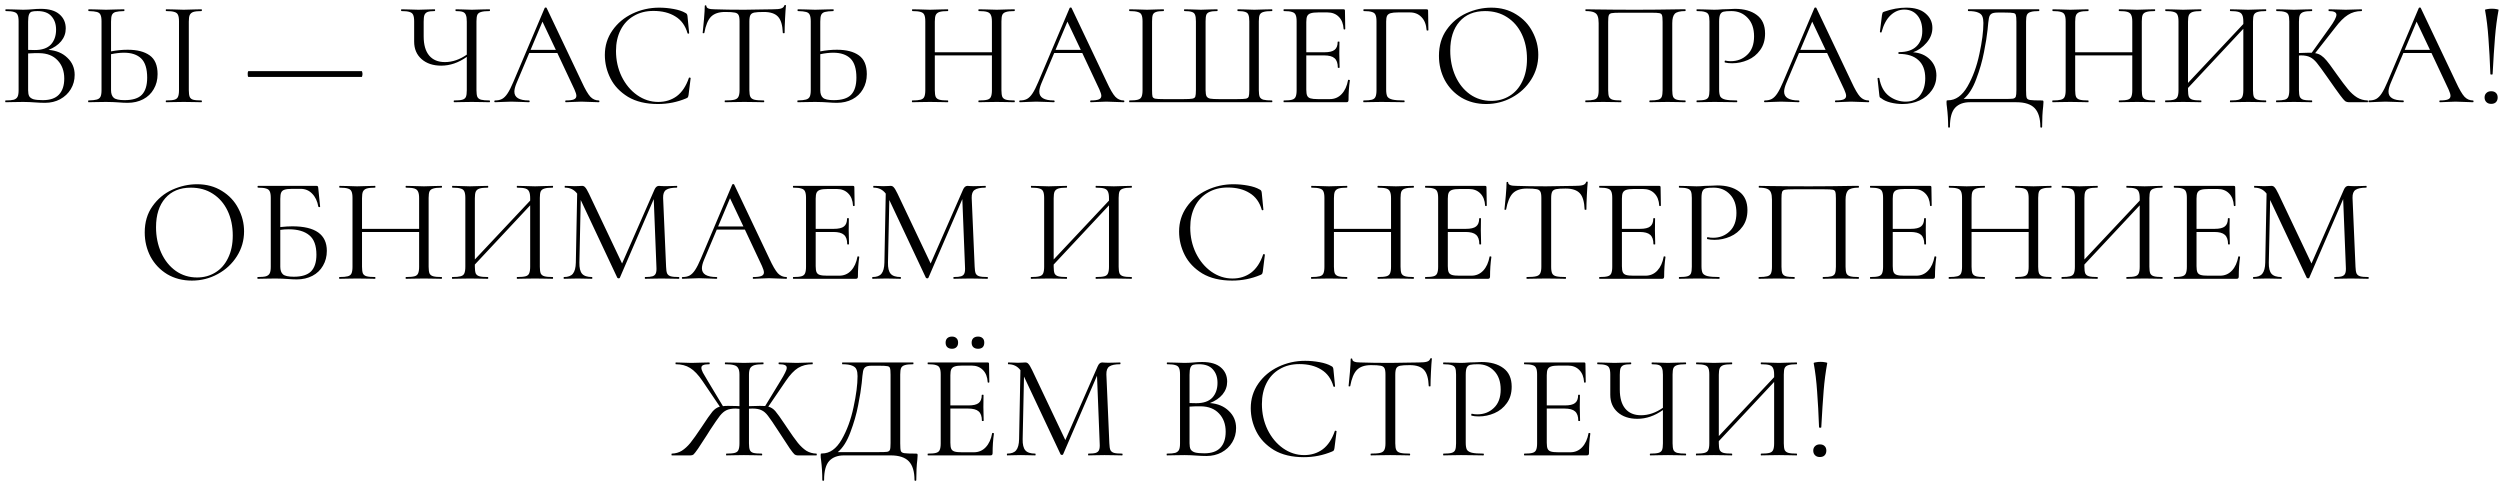<?xml version="1.0" encoding="UTF-8"?> <svg xmlns="http://www.w3.org/2000/svg" width="269" height="52" viewBox="0 0 269 52" fill="none"><path d="M5.218 5.368C6.061 5.432 6.738 5.715 7.25 6.216C7.773 6.707 8.034 7.32 8.034 8.056C8.034 8.621 7.896 9.133 7.618 9.592C7.341 10.051 6.957 10.413 6.466 10.68C5.986 10.936 5.448 11.064 4.85 11.064C4.498 11.064 4.114 11.048 3.698 11.016C3.549 11.005 3.373 10.995 3.17 10.984C2.968 10.973 2.744 10.968 2.498 10.968L1.41 10.984C1.218 10.995 0.946 11 0.594 11C0.573 11 0.562 10.968 0.562 10.904C0.562 10.84 0.573 10.808 0.594 10.808C1 10.808 1.298 10.781 1.49 10.728C1.682 10.664 1.816 10.557 1.89 10.408C1.965 10.259 2.002 10.024 2.002 9.704V2.296C2.002 1.976 1.965 1.741 1.89 1.592C1.826 1.443 1.698 1.341 1.506 1.288C1.314 1.224 1.021 1.192 0.626 1.192C0.594 1.192 0.578 1.16 0.578 1.096C0.578 1.032 0.594 1 0.626 1L1.41 1.016C1.858 1.037 2.221 1.048 2.498 1.048C2.69 1.048 2.866 1.043 3.026 1.032C3.197 1.021 3.341 1.011 3.458 1C3.789 0.968 4.098 0.952 4.386 0.952C5.282 0.952 5.954 1.149 6.402 1.544C6.85 1.928 7.074 2.435 7.074 3.064C7.074 3.576 6.909 4.035 6.578 4.44C6.248 4.835 5.794 5.144 5.218 5.368ZM4.034 1.192C3.757 1.192 3.549 1.213 3.41 1.256C3.282 1.299 3.186 1.4 3.122 1.56C3.058 1.72 3.026 1.976 3.026 2.328V5.368L3.746 5.384C4.525 5.384 5.101 5.187 5.474 4.792C5.848 4.387 6.034 3.853 6.034 3.192C6.034 2.595 5.869 2.115 5.538 1.752C5.218 1.379 4.717 1.192 4.034 1.192ZM4.61 10.776C5.389 10.776 5.965 10.579 6.338 10.184C6.722 9.779 6.914 9.203 6.914 8.456C6.914 7.645 6.674 6.989 6.194 6.488C5.725 5.987 5.074 5.731 4.242 5.72C3.901 5.709 3.496 5.72 3.026 5.752V9.704C3.026 9.981 3.064 10.195 3.138 10.344C3.224 10.493 3.378 10.605 3.602 10.68C3.837 10.744 4.173 10.776 4.61 10.776ZM13.74 5.352C14.754 5.352 15.543 5.555 16.108 5.96C16.674 6.365 16.956 7.037 16.956 7.976C16.956 8.584 16.817 9.123 16.54 9.592C16.273 10.061 15.895 10.424 15.404 10.68C14.914 10.936 14.354 11.064 13.724 11.064C13.447 11.064 13.116 11.048 12.732 11.016C12.583 11.005 12.391 10.995 12.156 10.984C11.932 10.973 11.681 10.968 11.404 10.968L10.348 10.984C10.146 10.995 9.868 11 9.516 11C9.495 11 9.484 10.968 9.484 10.904C9.484 10.84 9.495 10.808 9.516 10.808C9.932 10.797 10.231 10.765 10.412 10.712C10.604 10.659 10.738 10.557 10.812 10.408C10.887 10.259 10.924 10.024 10.924 9.704V2.296C10.924 1.976 10.887 1.741 10.812 1.592C10.748 1.443 10.62 1.341 10.428 1.288C10.247 1.235 9.953 1.203 9.548 1.192C9.516 1.192 9.5 1.16 9.5 1.096C9.5 1.032 9.516 1 9.548 1L10.316 1.016C10.743 1.037 11.105 1.048 11.404 1.048C11.713 1.048 12.103 1.037 12.572 1.016L13.356 1C13.377 1 13.388 1.032 13.388 1.096C13.388 1.16 13.377 1.192 13.356 1.192C12.94 1.203 12.636 1.235 12.444 1.288C12.252 1.341 12.119 1.448 12.044 1.608C11.98 1.757 11.948 1.997 11.948 2.328V5.528C12.556 5.411 13.153 5.352 13.74 5.352ZM13.404 10.776C14.268 10.776 14.887 10.584 15.26 10.2C15.644 9.805 15.836 9.192 15.836 8.36C15.836 7.4 15.623 6.712 15.196 6.296C14.77 5.88 14.151 5.672 13.34 5.672C12.924 5.672 12.46 5.725 11.948 5.832V9.704C11.948 10.077 12.044 10.349 12.236 10.52C12.428 10.691 12.818 10.776 13.404 10.776ZM20.316 9.704C20.316 10.024 20.348 10.264 20.412 10.424C20.476 10.573 20.599 10.675 20.78 10.728C20.972 10.781 21.271 10.808 21.676 10.808C21.708 10.808 21.724 10.84 21.724 10.904C21.724 10.968 21.708 11 21.676 11C21.356 11 21.1 10.995 20.908 10.984L19.772 10.968L18.668 10.984C18.476 10.995 18.215 11 17.884 11C17.852 11 17.836 10.968 17.836 10.904C17.836 10.84 17.852 10.808 17.884 10.808C18.29 10.808 18.583 10.781 18.764 10.728C18.956 10.675 19.084 10.573 19.148 10.424C19.223 10.264 19.26 10.024 19.26 9.704V2.296C19.26 1.976 19.223 1.741 19.148 1.592C19.084 1.443 18.956 1.341 18.764 1.288C18.583 1.224 18.29 1.192 17.884 1.192C17.852 1.192 17.836 1.16 17.836 1.096C17.836 1.032 17.852 1 17.884 1L18.668 1.016C19.116 1.037 19.484 1.048 19.772 1.048C20.092 1.048 20.476 1.037 20.924 1.016L21.676 1C21.708 1 21.724 1.032 21.724 1.096C21.724 1.16 21.708 1.192 21.676 1.192C21.282 1.192 20.988 1.224 20.796 1.288C20.615 1.352 20.487 1.464 20.412 1.624C20.348 1.773 20.316 2.008 20.316 2.328V9.704ZM26.732 8.28C26.71 8.28 26.689 8.248 26.668 8.184C26.657 8.109 26.651 8.029 26.651 7.944C26.651 7.869 26.657 7.805 26.668 7.752C26.689 7.688 26.705 7.656 26.715 7.656H38.923C38.945 7.656 38.961 7.688 38.971 7.752C38.993 7.816 39.004 7.885 39.004 7.96C39.004 8.035 38.993 8.109 38.971 8.184C38.961 8.248 38.945 8.28 38.923 8.28H26.732ZM52.675 10.808C52.707 10.808 52.723 10.84 52.723 10.904C52.723 10.968 52.707 11 52.675 11C52.344 11 52.077 10.995 51.875 10.984L50.771 10.968L49.635 10.984C49.453 10.995 49.197 11 48.867 11C48.835 11 48.819 10.968 48.819 10.904C48.819 10.84 48.835 10.808 48.867 10.808C49.272 10.808 49.565 10.781 49.747 10.728C49.939 10.675 50.067 10.573 50.131 10.424C50.195 10.275 50.227 10.035 50.227 9.704V6.12C49.341 6.749 48.424 7.064 47.475 7.064C46.6 7.064 45.896 6.829 45.363 6.36C44.829 5.891 44.563 5.261 44.563 4.472V2.296C44.563 1.976 44.525 1.741 44.451 1.592C44.387 1.443 44.259 1.341 44.067 1.288C43.885 1.224 43.597 1.192 43.203 1.192C43.171 1.192 43.155 1.16 43.155 1.096C43.155 1.032 43.171 1 43.203 1L43.875 1.016C44.301 1.037 44.685 1.048 45.027 1.048C45.347 1.048 45.72 1.037 46.147 1.016L46.771 1C46.803 1 46.819 1.032 46.819 1.096C46.819 1.16 46.803 1.192 46.771 1.192C46.429 1.192 46.173 1.224 46.003 1.288C45.843 1.352 45.731 1.464 45.667 1.624C45.613 1.773 45.587 2.008 45.587 2.328V3.912C45.587 4.819 45.784 5.507 46.179 5.976C46.573 6.445 47.139 6.68 47.875 6.68C48.675 6.68 49.459 6.413 50.227 5.88V2.328C50.227 2.008 50.195 1.773 50.131 1.624C50.077 1.464 49.971 1.352 49.811 1.288C49.651 1.224 49.395 1.192 49.043 1.192C49.021 1.192 49.011 1.16 49.011 1.096C49.011 1.032 49.021 1 49.043 1L49.747 1.016C50.173 1.037 50.515 1.048 50.771 1.048C51.059 1.048 51.427 1.037 51.875 1.016L52.675 1C52.707 1 52.723 1.032 52.723 1.096C52.723 1.16 52.707 1.192 52.675 1.192C52.269 1.192 51.965 1.224 51.763 1.288C51.571 1.341 51.437 1.443 51.363 1.592C51.299 1.741 51.267 1.976 51.267 2.296V9.704C51.267 10.024 51.299 10.264 51.363 10.424C51.437 10.573 51.571 10.675 51.763 10.728C51.965 10.781 52.269 10.808 52.675 10.808ZM64.434 10.808C64.477 10.808 64.498 10.84 64.498 10.904C64.498 10.968 64.477 11 64.434 11C64.231 11 63.917 10.989 63.49 10.968C63.063 10.947 62.754 10.936 62.562 10.936C62.327 10.936 62.029 10.947 61.666 10.968C61.325 10.989 61.063 11 60.882 11C60.839 11 60.818 10.968 60.818 10.904C60.818 10.84 60.839 10.808 60.882 10.808C61.277 10.808 61.565 10.771 61.746 10.696C61.927 10.621 62.018 10.493 62.018 10.312C62.018 10.163 61.949 9.933 61.81 9.624L59.97 5.704H56.946L55.57 8.968C55.421 9.331 55.346 9.629 55.346 9.864C55.346 10.493 55.869 10.808 56.914 10.808C56.967 10.808 56.994 10.84 56.994 10.904C56.994 10.968 56.967 11 56.914 11C56.722 11 56.445 10.989 56.082 10.968C55.677 10.947 55.325 10.936 55.026 10.936C54.749 10.936 54.429 10.947 54.066 10.968C53.746 10.989 53.479 11 53.266 11C53.213 11 53.186 10.968 53.186 10.904C53.186 10.84 53.213 10.808 53.266 10.808C53.565 10.808 53.815 10.755 54.018 10.648C54.231 10.531 54.429 10.333 54.61 10.056C54.802 9.768 55.01 9.357 55.234 8.824L58.61 0.856C58.631 0.824 58.669 0.808 58.722 0.808C58.775 0.808 58.807 0.824 58.818 0.856L62.594 8.808C62.957 9.597 63.266 10.131 63.522 10.408C63.778 10.675 64.082 10.808 64.434 10.808ZM57.09 5.368H59.81L58.37 2.328L57.09 5.368ZM70.937 0.824C71.449 0.824 71.966 0.872 72.489 0.968C73.011 1.064 73.427 1.203 73.737 1.384C73.833 1.427 73.891 1.475 73.913 1.528C73.945 1.571 73.966 1.651 73.977 1.768L74.153 3.56C74.153 3.592 74.126 3.613 74.073 3.624C74.019 3.624 73.987 3.608 73.977 3.576C73.742 2.755 73.305 2.152 72.665 1.768C72.035 1.373 71.251 1.176 70.313 1.176C69.502 1.176 68.793 1.357 68.185 1.72C67.577 2.072 67.108 2.573 66.777 3.224C66.446 3.875 66.281 4.627 66.281 5.48C66.281 6.472 66.484 7.389 66.889 8.232C67.305 9.075 67.859 9.741 68.553 10.232C69.257 10.723 70.014 10.968 70.825 10.968C71.593 10.968 72.26 10.76 72.825 10.344C73.39 9.917 73.822 9.267 74.121 8.392C74.121 8.36 74.142 8.344 74.185 8.344C74.217 8.344 74.243 8.349 74.265 8.36C74.297 8.371 74.313 8.387 74.313 8.408L74.089 10.216C74.067 10.344 74.041 10.429 74.009 10.472C73.987 10.504 73.929 10.541 73.833 10.584C72.873 10.989 71.859 11.192 70.793 11.192C69.513 11.192 68.441 10.936 67.577 10.424C66.724 9.901 66.094 9.24 65.689 8.44C65.284 7.64 65.081 6.797 65.081 5.912C65.081 4.931 65.353 4.051 65.897 3.272C66.441 2.493 67.161 1.891 68.057 1.464C68.953 1.037 69.913 0.824 70.937 0.824ZM78.024 1.288C77.352 1.288 76.845 1.459 76.504 1.8C76.173 2.141 75.933 2.723 75.784 3.544C75.784 3.565 75.752 3.576 75.688 3.576C75.635 3.576 75.608 3.565 75.608 3.544C75.651 3.16 75.699 2.659 75.752 2.04C75.805 1.421 75.832 0.957 75.832 0.648C75.832 0.595 75.859 0.568 75.912 0.568C75.976 0.568 76.008 0.595 76.008 0.648C76.008 0.883 76.296 1 76.872 1C77.779 1.032 78.851 1.048 80.088 1.048C80.717 1.048 81.384 1.037 82.088 1.016L83.176 1C83.56 1 83.843 0.973 84.024 0.92C84.216 0.867 84.339 0.76 84.392 0.6C84.403 0.557 84.435 0.536 84.488 0.536C84.541 0.536 84.568 0.557 84.568 0.6C84.536 0.909 84.504 1.379 84.472 2.008C84.44 2.637 84.424 3.149 84.424 3.544C84.424 3.565 84.392 3.576 84.328 3.576C84.264 3.576 84.232 3.565 84.232 3.544C84.2 2.712 84.029 2.131 83.72 1.8C83.411 1.459 82.899 1.288 82.184 1.288C81.704 1.288 81.363 1.309 81.16 1.352C80.957 1.395 80.819 1.485 80.744 1.624C80.669 1.763 80.632 1.997 80.632 2.328V9.704C80.632 10.035 80.669 10.275 80.744 10.424C80.819 10.573 80.963 10.675 81.176 10.728C81.389 10.781 81.725 10.808 82.184 10.808C82.216 10.808 82.232 10.84 82.232 10.904C82.232 10.968 82.216 11 82.184 11C81.832 11 81.549 10.995 81.336 10.984L80.088 10.968L78.888 10.984C78.675 10.995 78.381 11 78.008 11C77.987 11 77.976 10.968 77.976 10.904C77.976 10.84 77.987 10.808 78.008 10.808C78.467 10.808 78.803 10.781 79.016 10.728C79.229 10.675 79.373 10.573 79.448 10.424C79.533 10.264 79.576 10.024 79.576 9.704V2.296C79.576 1.965 79.539 1.736 79.464 1.608C79.389 1.469 79.251 1.384 79.048 1.352C78.845 1.309 78.504 1.288 78.024 1.288ZM90.053 5.352C91.066 5.352 91.855 5.555 92.421 5.96C92.986 6.365 93.269 7.037 93.269 7.976C93.269 8.584 93.13 9.123 92.853 9.592C92.586 10.061 92.207 10.424 91.717 10.68C91.226 10.936 90.666 11.064 90.037 11.064C89.759 11.064 89.429 11.048 89.045 11.016C88.895 11.005 88.703 10.995 88.469 10.984C88.245 10.973 87.994 10.968 87.717 10.968L86.661 10.984C86.458 10.995 86.181 11 85.829 11C85.807 11 85.797 10.968 85.797 10.904C85.797 10.84 85.807 10.808 85.829 10.808C86.245 10.797 86.543 10.765 86.725 10.712C86.917 10.659 87.05 10.557 87.125 10.408C87.199 10.259 87.237 10.024 87.237 9.704V2.296C87.237 1.976 87.199 1.741 87.125 1.592C87.061 1.443 86.933 1.341 86.741 1.288C86.559 1.235 86.266 1.203 85.861 1.192C85.829 1.192 85.813 1.16 85.813 1.096C85.813 1.032 85.829 1 85.861 1L86.629 1.016C87.055 1.037 87.418 1.048 87.717 1.048C88.026 1.048 88.415 1.037 88.885 1.016L89.669 1C89.69 1 89.701 1.032 89.701 1.096C89.701 1.16 89.69 1.192 89.669 1.192C89.253 1.203 88.949 1.235 88.757 1.288C88.565 1.341 88.431 1.448 88.357 1.608C88.293 1.757 88.261 1.997 88.261 2.328V5.528C88.869 5.411 89.466 5.352 90.053 5.352ZM89.717 10.776C90.581 10.776 91.199 10.584 91.573 10.2C91.957 9.805 92.149 9.192 92.149 8.36C92.149 7.4 91.935 6.712 91.509 6.296C91.082 5.88 90.463 5.672 89.653 5.672C89.237 5.672 88.773 5.725 88.261 5.832V9.704C88.261 10.077 88.357 10.349 88.549 10.52C88.741 10.691 89.13 10.776 89.717 10.776ZM109.146 10.808C109.178 10.808 109.194 10.84 109.194 10.904C109.194 10.968 109.178 11 109.146 11C108.815 11 108.554 10.995 108.362 10.984L107.258 10.968L106.09 10.984C105.898 10.995 105.642 11 105.322 11C105.29 11 105.274 10.968 105.274 10.904C105.274 10.84 105.29 10.808 105.322 10.808C105.738 10.808 106.042 10.781 106.234 10.728C106.426 10.675 106.554 10.573 106.618 10.424C106.692 10.264 106.73 10.024 106.73 9.704V5.96H100.586V9.704C100.586 10.024 100.618 10.264 100.682 10.424C100.756 10.573 100.89 10.675 101.082 10.728C101.274 10.781 101.578 10.808 101.994 10.808C102.015 10.808 102.026 10.84 102.026 10.904C102.026 10.968 102.015 11 101.994 11C101.663 11 101.402 10.995 101.21 10.984L100.058 10.968L98.954 10.984C98.762 10.995 98.495 11 98.154 11C98.132 11 98.122 10.968 98.122 10.904C98.122 10.84 98.132 10.808 98.154 10.808C98.559 10.808 98.858 10.781 99.05 10.728C99.252 10.675 99.386 10.573 99.45 10.424C99.524 10.264 99.562 10.024 99.562 9.704V2.296C99.562 1.976 99.524 1.741 99.45 1.592C99.386 1.443 99.258 1.341 99.066 1.288C98.874 1.224 98.575 1.192 98.17 1.192C98.148 1.192 98.138 1.16 98.138 1.096C98.138 1.032 98.148 1 98.17 1L98.986 1.016C99.434 1.037 99.791 1.048 100.058 1.048C100.367 1.048 100.756 1.037 101.226 1.016L101.994 1C102.015 1 102.026 1.032 102.026 1.096C102.026 1.16 102.015 1.192 101.994 1.192C101.588 1.192 101.284 1.224 101.082 1.288C100.89 1.352 100.756 1.464 100.682 1.624C100.618 1.773 100.586 2.008 100.586 2.328V5.624H106.73V2.328C106.73 2.008 106.692 1.773 106.618 1.624C106.554 1.464 106.426 1.352 106.234 1.288C106.042 1.224 105.738 1.192 105.322 1.192C105.29 1.192 105.274 1.16 105.274 1.096C105.274 1.032 105.29 1 105.322 1L106.09 1.016C106.559 1.037 106.948 1.048 107.258 1.048C107.546 1.048 107.914 1.037 108.362 1.016L109.146 1C109.178 1 109.194 1.032 109.194 1.096C109.194 1.16 109.178 1.192 109.146 1.192C108.74 1.192 108.442 1.224 108.25 1.288C108.058 1.341 107.924 1.443 107.85 1.592C107.786 1.741 107.754 1.976 107.754 2.296V9.704C107.754 10.024 107.786 10.264 107.85 10.424C107.924 10.573 108.058 10.675 108.25 10.728C108.442 10.781 108.74 10.808 109.146 10.808ZM120.918 10.808C120.961 10.808 120.982 10.84 120.982 10.904C120.982 10.968 120.961 11 120.918 11C120.716 11 120.401 10.989 119.974 10.968C119.548 10.947 119.238 10.936 119.046 10.936C118.812 10.936 118.513 10.947 118.15 10.968C117.809 10.989 117.548 11 117.366 11C117.324 11 117.302 10.968 117.302 10.904C117.302 10.84 117.324 10.808 117.366 10.808C117.761 10.808 118.049 10.771 118.23 10.696C118.412 10.621 118.502 10.493 118.502 10.312C118.502 10.163 118.433 9.933 118.294 9.624L116.454 5.704H113.43L112.054 8.968C111.905 9.331 111.83 9.629 111.83 9.864C111.83 10.493 112.353 10.808 113.398 10.808C113.452 10.808 113.478 10.84 113.478 10.904C113.478 10.968 113.452 11 113.398 11C113.206 11 112.929 10.989 112.566 10.968C112.161 10.947 111.809 10.936 111.51 10.936C111.233 10.936 110.913 10.947 110.55 10.968C110.23 10.989 109.964 11 109.75 11C109.697 11 109.67 10.968 109.67 10.904C109.67 10.84 109.697 10.808 109.75 10.808C110.049 10.808 110.3 10.755 110.502 10.648C110.716 10.531 110.913 10.333 111.094 10.056C111.286 9.768 111.494 9.357 111.718 8.824L115.094 0.856C115.116 0.824 115.153 0.808 115.206 0.808C115.26 0.808 115.292 0.824 115.302 0.856L119.078 8.808C119.441 9.597 119.75 10.131 120.006 10.408C120.262 10.675 120.566 10.808 120.918 10.808ZM113.574 5.368H116.294L114.854 2.328L113.574 5.368ZM121.529 11C121.507 11 121.497 10.968 121.497 10.904C121.497 10.84 121.507 10.808 121.529 10.808C121.934 10.808 122.233 10.781 122.425 10.728C122.627 10.675 122.761 10.573 122.825 10.424C122.899 10.264 122.937 10.024 122.937 9.704V2.296C122.937 1.976 122.899 1.741 122.825 1.592C122.761 1.443 122.627 1.341 122.425 1.288C122.233 1.224 121.934 1.192 121.529 1.192C121.507 1.192 121.497 1.16 121.497 1.096C121.497 1.032 121.507 1 121.529 1L122.329 1.016C122.777 1.037 123.139 1.048 123.417 1.048C123.705 1.048 124.062 1.037 124.489 1.016L125.193 1C125.225 1 125.241 1.032 125.241 1.096C125.241 1.16 125.225 1.192 125.193 1.192C124.83 1.192 124.563 1.224 124.393 1.288C124.222 1.341 124.105 1.443 124.041 1.592C123.987 1.741 123.961 1.976 123.961 2.296V9.672C123.961 10.035 123.977 10.275 124.009 10.392C124.051 10.509 124.147 10.584 124.297 10.616C124.446 10.648 124.75 10.664 125.209 10.664H127.353C127.822 10.664 128.137 10.648 128.297 10.616C128.467 10.584 128.574 10.509 128.617 10.392C128.659 10.264 128.681 10.024 128.681 9.672V2.296C128.681 1.976 128.649 1.741 128.585 1.592C128.531 1.443 128.419 1.341 128.249 1.288C128.078 1.224 127.811 1.192 127.449 1.192C127.417 1.192 127.401 1.16 127.401 1.096C127.401 1.032 127.417 1 127.449 1L128.217 1.016C128.643 1.037 128.974 1.048 129.209 1.048C129.475 1.048 129.811 1.037 130.217 1.016L130.969 1C131.001 1 131.017 1.032 131.017 1.096C131.017 1.16 131.001 1.192 130.969 1.192C130.606 1.192 130.334 1.224 130.153 1.288C129.982 1.341 129.865 1.443 129.801 1.592C129.747 1.741 129.721 1.976 129.721 2.296V9.704C129.721 10.013 129.758 10.237 129.833 10.376C129.918 10.504 130.051 10.584 130.233 10.616C130.425 10.648 130.734 10.664 131.161 10.664H133.097C133.577 10.664 133.897 10.648 134.057 10.616C134.217 10.584 134.318 10.509 134.361 10.392C134.403 10.275 134.425 10.035 134.425 9.672V2.296C134.425 1.976 134.393 1.741 134.329 1.592C134.275 1.443 134.163 1.341 133.993 1.288C133.822 1.224 133.555 1.192 133.193 1.192C133.161 1.192 133.145 1.16 133.145 1.096C133.145 1.032 133.161 1 133.193 1L133.929 1.016C134.355 1.037 134.702 1.048 134.969 1.048C135.246 1.048 135.609 1.037 136.057 1.016L136.857 1C136.889 1 136.905 1.032 136.905 1.096C136.905 1.16 136.889 1.192 136.857 1.192C136.451 1.192 136.147 1.224 135.945 1.288C135.753 1.341 135.619 1.443 135.545 1.592C135.481 1.741 135.449 1.976 135.449 2.296V9.704C135.449 10.024 135.481 10.264 135.545 10.424C135.619 10.573 135.753 10.675 135.945 10.728C136.147 10.781 136.451 10.808 136.857 10.808C136.889 10.808 136.905 10.84 136.905 10.904C136.905 10.968 136.889 11 136.857 11H121.529ZM145.053 8.616C145.053 8.595 145.074 8.584 145.117 8.584C145.149 8.584 145.176 8.589 145.197 8.6C145.229 8.611 145.245 8.627 145.245 8.648C145.149 9.32 145.101 10.024 145.101 10.76C145.101 10.845 145.08 10.909 145.037 10.952C145.005 10.984 144.941 11 144.845 11H138.141C138.12 11 138.109 10.968 138.109 10.904C138.109 10.84 138.12 10.808 138.141 10.808C138.546 10.808 138.84 10.781 139.021 10.728C139.213 10.675 139.341 10.573 139.405 10.424C139.48 10.264 139.517 10.024 139.517 9.704V2.296C139.517 1.976 139.48 1.741 139.405 1.592C139.341 1.443 139.213 1.341 139.021 1.288C138.84 1.224 138.546 1.192 138.141 1.192C138.12 1.192 138.109 1.16 138.109 1.096C138.109 1.032 138.12 1 138.141 1H144.573C144.669 1 144.717 1.048 144.717 1.144L144.749 3.112C144.749 3.144 144.722 3.165 144.669 3.176C144.616 3.176 144.584 3.16 144.573 3.128C144.541 2.563 144.37 2.125 144.061 1.816C143.752 1.496 143.341 1.336 142.829 1.336H141.853C141.48 1.336 141.202 1.368 141.021 1.432C140.85 1.485 140.728 1.587 140.653 1.736C140.589 1.875 140.557 2.088 140.557 2.376V5.624H142.509C143.021 5.624 143.384 5.539 143.597 5.368C143.821 5.197 143.933 4.909 143.933 4.504C143.933 4.483 143.965 4.472 144.029 4.472C144.093 4.472 144.125 4.483 144.125 4.504L144.109 5.8C144.109 6.109 144.114 6.344 144.125 6.504L144.141 7.272C144.141 7.293 144.109 7.304 144.045 7.304C143.981 7.304 143.949 7.293 143.949 7.272C143.949 6.803 143.832 6.467 143.597 6.264C143.373 6.061 142.994 5.96 142.461 5.96H140.557V9.64C140.557 9.939 140.589 10.157 140.653 10.296C140.717 10.435 140.834 10.531 141.005 10.584C141.176 10.637 141.442 10.664 141.805 10.664H143.085C143.597 10.664 144.024 10.483 144.365 10.12C144.706 9.757 144.936 9.256 145.053 8.616ZM146.719 11C146.698 11 146.687 10.968 146.687 10.904C146.687 10.84 146.698 10.808 146.719 10.808C147.124 10.808 147.423 10.781 147.615 10.728C147.807 10.675 147.935 10.573 147.999 10.424C148.074 10.264 148.111 10.024 148.111 9.704V2.296C148.111 1.976 148.074 1.741 147.999 1.592C147.935 1.443 147.807 1.341 147.615 1.288C147.434 1.224 147.14 1.192 146.735 1.192C146.714 1.192 146.703 1.16 146.703 1.096C146.703 1.032 146.714 1 146.735 1H153.503C153.61 1 153.663 1.048 153.663 1.144L153.695 3.24C153.695 3.272 153.663 3.288 153.599 3.288C153.535 3.288 153.503 3.272 153.503 3.24C153.46 2.643 153.279 2.179 152.959 1.848C152.639 1.507 152.223 1.336 151.711 1.336H150.447C150.084 1.336 149.812 1.363 149.631 1.416C149.45 1.469 149.322 1.565 149.247 1.704C149.183 1.843 149.151 2.045 149.151 2.312V9.64C149.151 9.981 149.194 10.232 149.279 10.392C149.375 10.541 149.556 10.648 149.823 10.712C150.09 10.776 150.511 10.808 151.087 10.808C151.119 10.808 151.135 10.84 151.135 10.904C151.135 10.968 151.119 11 151.087 11C150.65 11 150.308 10.995 150.063 10.984L148.623 10.968L147.535 10.984C147.343 10.995 147.071 11 146.719 11ZM159.903 11.192C158.911 11.192 158.026 10.963 157.247 10.504C156.479 10.035 155.882 9.405 155.455 8.616C155.039 7.816 154.831 6.947 154.831 6.008C154.831 4.909 155.108 3.971 155.663 3.192C156.218 2.403 156.927 1.811 157.791 1.416C158.666 1.021 159.556 0.824 160.463 0.824C161.476 0.824 162.367 1.064 163.135 1.544C163.903 2.013 164.49 2.637 164.895 3.416C165.311 4.195 165.519 5.021 165.519 5.896C165.519 6.867 165.263 7.757 164.751 8.568C164.239 9.379 163.551 10.019 162.687 10.488C161.834 10.957 160.906 11.192 159.903 11.192ZM160.463 10.856C161.188 10.856 161.839 10.68 162.415 10.328C163.002 9.976 163.46 9.459 163.791 8.776C164.132 8.093 164.303 7.283 164.303 6.344C164.303 5.341 164.116 4.451 163.743 3.672C163.37 2.893 162.842 2.285 162.159 1.848C161.487 1.411 160.698 1.192 159.791 1.192C158.618 1.192 157.7 1.571 157.039 2.328C156.378 3.085 156.047 4.125 156.047 5.448C156.047 6.451 156.234 7.368 156.607 8.2C156.98 9.021 157.503 9.672 158.175 10.152C158.847 10.621 159.61 10.856 160.463 10.856ZM181.327 10.808C181.359 10.808 181.375 10.84 181.375 10.904C181.375 10.968 181.359 11 181.327 11C180.986 11 180.719 10.995 180.527 10.984L179.439 10.968L178.303 10.984C178.111 10.995 177.85 11 177.519 11C177.487 11 177.471 10.968 177.471 10.904C177.471 10.84 177.487 10.808 177.519 10.808C177.924 10.808 178.223 10.781 178.415 10.728C178.607 10.675 178.735 10.573 178.799 10.424C178.863 10.264 178.895 10.024 178.895 9.704V2.36C178.895 1.997 178.874 1.757 178.831 1.64C178.799 1.523 178.708 1.448 178.559 1.416C178.41 1.384 178.106 1.368 177.647 1.368H174.367C173.887 1.368 173.567 1.384 173.407 1.416C173.247 1.448 173.146 1.528 173.103 1.656C173.06 1.773 173.039 2.008 173.039 2.36V9.704C173.039 10.024 173.071 10.264 173.135 10.424C173.21 10.573 173.338 10.675 173.519 10.728C173.711 10.781 174.015 10.808 174.431 10.808C174.452 10.808 174.463 10.84 174.463 10.904C174.463 10.968 174.452 11 174.431 11C174.1 11 173.839 10.995 173.647 10.984L172.495 10.968L171.407 10.984C171.215 10.995 170.948 11 170.607 11C170.586 11 170.575 10.968 170.575 10.904C170.575 10.84 170.586 10.808 170.607 10.808C171.012 10.808 171.311 10.781 171.503 10.728C171.706 10.675 171.839 10.573 171.903 10.424C171.978 10.264 172.015 10.024 172.015 9.704V2.488C172.015 2.157 171.978 1.901 171.903 1.72C171.839 1.539 171.706 1.405 171.503 1.32C171.3 1.235 171.007 1.192 170.623 1.192C170.602 1.192 170.591 1.16 170.591 1.096C170.591 1.032 170.602 1 170.623 1C170.986 1 171.332 1.005 171.663 1.016C173.05 1.037 174.506 1.048 176.031 1.048C177.418 1.048 179.007 1.032 180.799 1H181.327C181.359 1 181.375 1.032 181.375 1.096C181.375 1.16 181.359 1.192 181.327 1.192C180.772 1.192 180.399 1.288 180.207 1.48C180.026 1.672 179.935 2.008 179.935 2.488V9.704C179.935 10.024 179.967 10.264 180.031 10.424C180.106 10.573 180.239 10.675 180.431 10.728C180.623 10.781 180.922 10.808 181.327 10.808ZM184.978 9.64C184.978 9.981 185.021 10.232 185.106 10.392C185.202 10.541 185.378 10.648 185.634 10.712C185.901 10.776 186.317 10.808 186.882 10.808C186.914 10.808 186.93 10.84 186.93 10.904C186.93 10.968 186.914 11 186.882 11C186.445 11 186.104 10.995 185.858 10.984L184.466 10.968L183.394 10.984C183.192 10.995 182.92 11 182.578 11C182.557 11 182.546 10.968 182.546 10.904C182.546 10.84 182.557 10.808 182.578 10.808C182.984 10.808 183.277 10.781 183.458 10.728C183.65 10.675 183.778 10.573 183.842 10.424C183.906 10.264 183.938 10.024 183.938 9.704V2.296C183.938 1.976 183.906 1.741 183.842 1.592C183.778 1.443 183.65 1.341 183.458 1.288C183.277 1.224 182.984 1.192 182.578 1.192C182.557 1.192 182.546 1.16 182.546 1.096C182.546 1.032 182.557 1 182.578 1L183.378 1.016C183.826 1.037 184.184 1.048 184.45 1.048C184.717 1.048 185.016 1.032 185.346 1C185.474 1 185.677 0.995 185.954 0.984C186.232 0.963 186.472 0.952 186.674 0.952C187.656 0.952 188.44 1.171 189.026 1.608C189.624 2.045 189.922 2.712 189.922 3.608C189.922 4.312 189.746 4.904 189.394 5.384C189.053 5.864 188.61 6.221 188.066 6.456C187.522 6.691 186.962 6.808 186.386 6.808C186.077 6.808 185.821 6.781 185.618 6.728C185.586 6.728 185.57 6.701 185.57 6.648C185.57 6.616 185.576 6.584 185.586 6.552C185.608 6.52 185.629 6.509 185.65 6.52C185.821 6.563 186.013 6.584 186.226 6.584C186.93 6.584 187.522 6.355 188.002 5.896C188.493 5.437 188.738 4.776 188.738 3.912C188.738 3.069 188.509 2.408 188.05 1.928C187.592 1.437 187.005 1.192 186.29 1.192C185.906 1.192 185.629 1.213 185.458 1.256C185.288 1.299 185.165 1.4 185.09 1.56C185.016 1.709 184.978 1.965 184.978 2.328V9.64ZM201.059 10.808C201.102 10.808 201.123 10.84 201.123 10.904C201.123 10.968 201.102 11 201.059 11C200.856 11 200.542 10.989 200.115 10.968C199.688 10.947 199.379 10.936 199.187 10.936C198.952 10.936 198.654 10.947 198.291 10.968C197.95 10.989 197.688 11 197.507 11C197.464 11 197.443 10.968 197.443 10.904C197.443 10.84 197.464 10.808 197.507 10.808C197.902 10.808 198.19 10.771 198.371 10.696C198.552 10.621 198.643 10.493 198.643 10.312C198.643 10.163 198.574 9.933 198.435 9.624L196.595 5.704H193.571L192.195 8.968C192.046 9.331 191.971 9.629 191.971 9.864C191.971 10.493 192.494 10.808 193.539 10.808C193.592 10.808 193.619 10.84 193.619 10.904C193.619 10.968 193.592 11 193.539 11C193.347 11 193.07 10.989 192.707 10.968C192.302 10.947 191.95 10.936 191.651 10.936C191.374 10.936 191.054 10.947 190.691 10.968C190.371 10.989 190.104 11 189.891 11C189.838 11 189.811 10.968 189.811 10.904C189.811 10.84 189.838 10.808 189.891 10.808C190.19 10.808 190.44 10.755 190.643 10.648C190.856 10.531 191.054 10.333 191.235 10.056C191.427 9.768 191.635 9.357 191.859 8.824L195.235 0.856C195.256 0.824 195.294 0.808 195.347 0.808C195.4 0.808 195.432 0.824 195.443 0.856L199.219 8.808C199.582 9.597 199.891 10.131 200.147 10.408C200.403 10.675 200.707 10.808 201.059 10.808ZM193.715 5.368H196.435L194.995 2.328L193.715 5.368ZM205.845 5.624C206.592 5.677 207.195 5.933 207.653 6.392C208.123 6.851 208.357 7.432 208.357 8.136C208.357 8.723 208.192 9.251 207.861 9.72C207.541 10.179 207.104 10.541 206.549 10.808C205.995 11.064 205.381 11.192 204.709 11.192C204.272 11.192 203.84 11.139 203.413 11.032C202.997 10.925 202.672 10.776 202.437 10.584C202.341 10.531 202.283 10.488 202.261 10.456C202.24 10.413 202.224 10.333 202.213 10.216L202.021 8.44C202.021 8.408 202.048 8.387 202.101 8.376C202.165 8.365 202.203 8.376 202.213 8.408C202.363 9.272 202.709 9.912 203.253 10.328C203.797 10.733 204.395 10.936 205.045 10.936C205.76 10.936 206.288 10.696 206.629 10.216C206.981 9.736 207.157 9.139 207.157 8.424C207.157 7.56 206.912 6.909 206.421 6.472C205.941 6.024 205.243 5.8 204.325 5.8C204.283 5.8 204.261 5.768 204.261 5.704C204.261 5.64 204.283 5.608 204.325 5.608C205.157 5.608 205.781 5.405 206.197 5C206.624 4.595 206.837 4.04 206.837 3.336C206.837 2.632 206.661 2.072 206.309 1.656C205.957 1.24 205.488 1.032 204.901 1.032C204.347 1.032 203.851 1.24 203.413 1.656C202.987 2.061 202.667 2.664 202.453 3.464C202.453 3.485 202.432 3.496 202.389 3.496C202.368 3.496 202.341 3.491 202.309 3.48C202.288 3.459 202.277 3.443 202.277 3.432L202.501 1.624C202.523 1.496 202.544 1.411 202.565 1.368C202.587 1.325 202.645 1.288 202.741 1.256C203.563 0.968 204.352 0.824 205.109 0.824C206.016 0.824 206.709 1.032 207.189 1.448C207.68 1.864 207.925 2.381 207.925 3C207.925 3.587 207.712 4.125 207.285 4.616C206.869 5.096 206.389 5.432 205.845 5.624ZM219.685 10.808C219.781 10.808 219.834 10.819 219.845 10.84C219.866 10.851 219.877 10.904 219.877 11C219.877 11.053 219.866 11.208 219.845 11.464C219.77 12.061 219.733 12.792 219.733 13.656C219.733 13.709 219.701 13.736 219.637 13.736C219.573 13.736 219.541 13.709 219.541 13.656C219.541 12.739 219.338 12.067 218.933 11.64C218.527 11.213 217.871 11 216.965 11H211.957C211.274 11 210.746 11.197 210.373 11.592C209.999 11.997 209.813 12.685 209.813 13.656C209.813 13.709 209.781 13.736 209.717 13.736C209.653 13.736 209.621 13.709 209.621 13.656C209.621 12.931 209.578 12.227 209.493 11.544C209.461 11.341 209.445 11.155 209.445 10.984C209.445 10.899 209.45 10.845 209.461 10.824C209.482 10.803 209.53 10.792 209.605 10.792C210.426 10.792 211.125 10.296 211.701 9.304C212.277 8.301 212.703 7.139 212.981 5.816C213.269 4.493 213.413 3.379 213.413 2.472C213.413 2.173 213.375 1.939 213.301 1.768C213.237 1.587 213.087 1.448 212.853 1.352C212.618 1.245 212.261 1.192 211.781 1.192C211.759 1.192 211.749 1.16 211.749 1.096C211.749 1.032 211.759 1 211.781 1H219.397C219.418 1 219.429 1.032 219.429 1.096C219.429 1.16 219.418 1.192 219.397 1.192C218.991 1.192 218.693 1.224 218.501 1.288C218.309 1.341 218.175 1.443 218.101 1.592C218.037 1.741 218.005 1.976 218.005 2.296V9.704C218.005 10.12 218.026 10.392 218.069 10.52C218.111 10.648 218.234 10.728 218.437 10.76C218.639 10.792 219.055 10.808 219.685 10.808ZM216.965 2.328C216.965 1.965 216.943 1.725 216.901 1.608C216.869 1.491 216.778 1.421 216.629 1.4C216.479 1.368 216.175 1.352 215.717 1.352H214.933C214.613 1.352 214.389 1.4 214.261 1.496C214.133 1.581 214.047 1.736 214.005 1.96C213.962 2.184 213.914 2.605 213.861 3.224C213.797 3.853 213.669 4.648 213.477 5.608C213.295 6.557 213.018 7.523 212.645 8.504C212.282 9.485 211.829 10.2 211.285 10.648H215.637C216.127 10.648 216.447 10.637 216.597 10.616C216.757 10.584 216.858 10.509 216.901 10.392C216.943 10.275 216.965 10.035 216.965 9.672V2.328ZM231.849 10.808C231.881 10.808 231.897 10.84 231.897 10.904C231.897 10.968 231.881 11 231.849 11C231.518 11 231.257 10.995 231.065 10.984L229.961 10.968L228.793 10.984C228.601 10.995 228.345 11 228.025 11C227.993 11 227.977 10.968 227.977 10.904C227.977 10.84 227.993 10.808 228.025 10.808C228.441 10.808 228.745 10.781 228.937 10.728C229.129 10.675 229.257 10.573 229.321 10.424C229.396 10.264 229.433 10.024 229.433 9.704V5.96H223.289V9.704C223.289 10.024 223.321 10.264 223.385 10.424C223.46 10.573 223.593 10.675 223.785 10.728C223.977 10.781 224.281 10.808 224.697 10.808C224.718 10.808 224.729 10.84 224.729 10.904C224.729 10.968 224.718 11 224.697 11C224.366 11 224.105 10.995 223.913 10.984L222.761 10.968L221.657 10.984C221.465 10.995 221.198 11 220.857 11C220.836 11 220.825 10.968 220.825 10.904C220.825 10.84 220.836 10.808 220.857 10.808C221.262 10.808 221.561 10.781 221.753 10.728C221.956 10.675 222.089 10.573 222.153 10.424C222.228 10.264 222.265 10.024 222.265 9.704V2.296C222.265 1.976 222.228 1.741 222.153 1.592C222.089 1.443 221.961 1.341 221.769 1.288C221.577 1.224 221.278 1.192 220.873 1.192C220.852 1.192 220.841 1.16 220.841 1.096C220.841 1.032 220.852 1 220.873 1L221.689 1.016C222.137 1.037 222.494 1.048 222.761 1.048C223.07 1.048 223.46 1.037 223.929 1.016L224.697 1C224.718 1 224.729 1.032 224.729 1.096C224.729 1.16 224.718 1.192 224.697 1.192C224.292 1.192 223.988 1.224 223.785 1.288C223.593 1.352 223.46 1.464 223.385 1.624C223.321 1.773 223.289 2.008 223.289 2.328V5.624H229.433V2.328C229.433 2.008 229.396 1.773 229.321 1.624C229.257 1.464 229.129 1.352 228.937 1.288C228.745 1.224 228.441 1.192 228.025 1.192C227.993 1.192 227.977 1.16 227.977 1.096C227.977 1.032 227.993 1 228.025 1L228.793 1.016C229.262 1.037 229.652 1.048 229.961 1.048C230.249 1.048 230.617 1.037 231.065 1.016L231.849 1C231.881 1 231.897 1.032 231.897 1.096C231.897 1.16 231.881 1.192 231.849 1.192C231.444 1.192 231.145 1.224 230.953 1.288C230.761 1.341 230.628 1.443 230.553 1.592C230.489 1.741 230.457 1.976 230.457 2.296V9.704C230.457 10.024 230.489 10.264 230.553 10.424C230.628 10.573 230.761 10.675 230.953 10.728C231.145 10.781 231.444 10.808 231.849 10.808ZM243.814 10.808C243.835 10.808 243.846 10.84 243.846 10.904C243.846 10.968 243.835 11 243.814 11C243.472 11 243.206 10.995 243.014 10.984L241.91 10.968L240.742 10.984C240.55 10.995 240.294 11 239.974 11C239.952 11 239.942 10.968 239.942 10.904C239.942 10.84 239.952 10.808 239.974 10.808C240.39 10.808 240.694 10.781 240.885 10.728C241.078 10.675 241.206 10.573 241.27 10.424C241.344 10.264 241.382 10.024 241.382 9.704V3.096L235.43 9.464V9.704C235.43 10.024 235.462 10.264 235.526 10.424C235.6 10.573 235.734 10.675 235.926 10.728C236.118 10.781 236.422 10.808 236.838 10.808C236.859 10.808 236.87 10.84 236.87 10.904C236.87 10.968 236.859 11 236.838 11C236.507 11 236.246 10.995 236.054 10.984L234.902 10.968L233.798 10.984C233.606 10.995 233.339 11 232.998 11C232.976 11 232.965 10.968 232.965 10.904C232.965 10.84 232.976 10.808 232.998 10.808C233.403 10.808 233.702 10.781 233.894 10.728C234.096 10.675 234.23 10.573 234.294 10.424C234.368 10.264 234.406 10.024 234.406 9.704V2.296C234.406 1.976 234.368 1.741 234.294 1.592C234.23 1.443 234.102 1.341 233.91 1.288C233.718 1.224 233.419 1.192 233.014 1.192C232.992 1.192 232.982 1.16 232.982 1.096C232.982 1.032 232.992 1 233.014 1L233.83 1.016C234.278 1.037 234.635 1.048 234.902 1.048C235.211 1.048 235.6 1.037 236.07 1.016L236.838 1C236.859 1 236.87 1.032 236.87 1.096C236.87 1.16 236.859 1.192 236.838 1.192C236.432 1.192 236.128 1.224 235.926 1.288C235.734 1.352 235.6 1.464 235.526 1.624C235.462 1.773 235.43 2.008 235.43 2.328V8.92L241.382 2.584V2.328C241.382 2.008 241.344 1.773 241.27 1.624C241.206 1.464 241.078 1.352 240.885 1.288C240.694 1.224 240.39 1.192 239.974 1.192C239.952 1.192 239.942 1.16 239.942 1.096C239.942 1.032 239.952 1 239.974 1L240.742 1.016C241.211 1.037 241.6 1.048 241.91 1.048C242.176 1.048 242.544 1.037 243.014 1.016L243.814 1C243.835 1 243.846 1.032 243.846 1.096C243.846 1.16 243.835 1.192 243.814 1.192C243.408 1.192 243.11 1.224 242.918 1.288C242.726 1.341 242.592 1.443 242.518 1.592C242.454 1.741 242.422 1.976 242.422 2.296V9.704C242.422 10.024 242.454 10.264 242.518 10.424C242.592 10.573 242.726 10.675 242.918 10.728C243.11 10.781 243.408 10.808 243.814 10.808ZM254.759 10.808C254.78 10.808 254.791 10.84 254.791 10.904C254.791 10.968 254.78 11 254.759 11H252.743C252.593 11 252.46 10.963 252.343 10.888C252.236 10.803 252.055 10.589 251.799 10.248C251.543 9.907 251.084 9.261 250.423 8.312C249.9 7.565 249.521 7.048 249.287 6.76C249.052 6.472 248.812 6.269 248.567 6.152C248.321 6.024 247.991 5.96 247.575 5.96C247.479 5.96 247.409 5.965 247.367 5.976V9.704C247.367 10.024 247.399 10.264 247.463 10.424C247.537 10.573 247.665 10.675 247.847 10.728C248.039 10.781 248.343 10.808 248.759 10.808C248.78 10.808 248.791 10.84 248.791 10.904C248.791 10.968 248.78 11 248.759 11C248.428 11 248.167 10.995 247.975 10.984L246.823 10.968L245.735 10.984C245.543 10.995 245.276 11 244.935 11C244.913 11 244.903 10.968 244.903 10.904C244.903 10.84 244.913 10.808 244.935 10.808C245.34 10.808 245.639 10.781 245.831 10.728C246.023 10.675 246.151 10.573 246.215 10.424C246.289 10.264 246.327 10.024 246.327 9.704V2.296C246.327 1.976 246.295 1.741 246.231 1.592C246.167 1.443 246.039 1.341 245.847 1.288C245.655 1.224 245.356 1.192 244.951 1.192C244.929 1.192 244.919 1.16 244.919 1.096C244.919 1.032 244.929 1 244.951 1L245.735 1.016C246.183 1.037 246.545 1.048 246.823 1.048C247.132 1.048 247.521 1.037 247.991 1.016L248.759 1C248.78 1 248.791 1.032 248.791 1.096C248.791 1.16 248.78 1.192 248.759 1.192C248.353 1.192 248.055 1.224 247.863 1.288C247.671 1.352 247.537 1.464 247.463 1.624C247.399 1.773 247.367 2.008 247.367 2.328V5.704C247.943 5.683 248.3 5.672 248.439 5.672H248.743L250.679 2.968C251.159 2.307 251.399 1.848 251.399 1.592C251.399 1.453 251.329 1.352 251.191 1.288C251.063 1.224 250.86 1.192 250.583 1.192C250.561 1.192 250.551 1.16 250.551 1.096C250.551 1.032 250.561 1 250.583 1L251.271 1.016C251.676 1.037 252.055 1.048 252.407 1.048C252.769 1.048 253.143 1.037 253.527 1.016L254.103 1C254.135 1 254.151 1.032 254.151 1.096C254.151 1.16 254.135 1.192 254.103 1.192C253.548 1.192 253.057 1.331 252.631 1.608C252.204 1.875 251.745 2.333 251.255 2.984L249.111 5.72C249.367 5.763 249.585 5.848 249.767 5.976C249.959 6.104 250.151 6.285 250.343 6.52C250.535 6.744 250.817 7.123 251.191 7.656L251.431 7.992C251.932 8.696 252.337 9.235 252.647 9.608C252.956 9.981 253.281 10.275 253.623 10.488C253.964 10.691 254.343 10.797 254.759 10.808ZM266.09 10.808C266.133 10.808 266.154 10.84 266.154 10.904C266.154 10.968 266.133 11 266.09 11C265.888 11 265.573 10.989 265.146 10.968C264.72 10.947 264.41 10.936 264.218 10.936C263.984 10.936 263.685 10.947 263.322 10.968C262.981 10.989 262.72 11 262.538 11C262.496 11 262.474 10.968 262.474 10.904C262.474 10.84 262.496 10.808 262.538 10.808C262.933 10.808 263.221 10.771 263.402 10.696C263.584 10.621 263.674 10.493 263.674 10.312C263.674 10.163 263.605 9.933 263.466 9.624L261.626 5.704H258.602L257.226 8.968C257.077 9.331 257.002 9.629 257.002 9.864C257.002 10.493 257.525 10.808 258.57 10.808C258.624 10.808 258.65 10.84 258.65 10.904C258.65 10.968 258.624 11 258.57 11C258.378 11 258.101 10.989 257.738 10.968C257.333 10.947 256.981 10.936 256.682 10.936C256.405 10.936 256.085 10.947 255.722 10.968C255.402 10.989 255.136 11 254.922 11C254.869 11 254.842 10.968 254.842 10.904C254.842 10.84 254.869 10.808 254.922 10.808C255.221 10.808 255.472 10.755 255.674 10.648C255.888 10.531 256.085 10.333 256.266 10.056C256.458 9.768 256.666 9.357 256.89 8.824L260.266 0.856C260.288 0.824 260.325 0.808 260.378 0.808C260.432 0.808 260.464 0.824 260.474 0.856L264.25 8.808C264.613 9.597 264.922 10.131 265.178 10.408C265.434 10.675 265.738 10.808 266.09 10.808ZM258.746 5.368H261.466L260.026 2.328L258.746 5.368ZM267.389 1.08C267.378 1.037 267.453 1.005 267.613 0.984C267.773 0.952 267.943 0.936 268.125 0.936C268.306 0.936 268.477 0.952 268.637 0.984C268.797 1.005 268.866 1.037 268.845 1.08C268.674 1.997 268.546 2.979 268.461 4.024C268.375 5.069 268.29 6.387 268.205 7.976C268.205 8.008 268.167 8.024 268.093 8.024C268.007 8.024 267.965 8.008 267.965 7.976C267.911 6.525 267.842 5.245 267.757 4.136C267.682 3.027 267.559 2.008 267.389 1.08ZM268.045 11.176C267.831 11.176 267.661 11.112 267.533 10.984C267.405 10.856 267.341 10.691 267.341 10.488C267.341 10.285 267.405 10.125 267.533 10.008C267.661 9.88 267.831 9.816 268.045 9.816C268.269 9.816 268.439 9.875 268.557 9.992C268.685 10.109 268.749 10.275 268.749 10.488C268.749 10.701 268.685 10.872 268.557 11C268.439 11.117 268.269 11.176 268.045 11.176ZM20.645 30.192C19.653 30.192 18.768 29.963 17.989 29.504C17.221 29.035 16.624 28.405 16.197 27.616C15.781 26.816 15.573 25.947 15.573 25.008C15.573 23.909 15.85 22.971 16.405 22.192C16.96 21.403 17.669 20.811 18.533 20.416C19.408 20.021 20.298 19.824 21.205 19.824C22.218 19.824 23.109 20.064 23.877 20.544C24.645 21.013 25.232 21.637 25.637 22.416C26.053 23.195 26.261 24.021 26.261 24.896C26.261 25.867 26.005 26.757 25.493 27.568C24.981 28.379 24.293 29.019 23.429 29.488C22.576 29.957 21.648 30.192 20.645 30.192ZM21.205 29.856C21.93 29.856 22.581 29.68 23.157 29.328C23.744 28.976 24.202 28.459 24.533 27.776C24.874 27.093 25.045 26.283 25.045 25.344C25.045 24.341 24.858 23.451 24.485 22.672C24.112 21.893 23.584 21.285 22.901 20.848C22.229 20.411 21.44 20.192 20.533 20.192C19.36 20.192 18.442 20.571 17.781 21.328C17.12 22.085 16.789 23.125 16.789 24.448C16.789 25.451 16.976 26.368 17.349 27.2C17.722 28.021 18.245 28.672 18.917 29.152C19.589 29.621 20.352 29.856 21.205 29.856ZM31.455 24.352C33.93 24.352 35.167 25.232 35.167 26.992C35.167 27.589 35.028 28.123 34.751 28.592C34.484 29.061 34.106 29.424 33.615 29.68C33.124 29.936 32.564 30.064 31.935 30.064C31.647 30.064 31.311 30.048 30.927 30.016C30.767 30.005 30.575 29.995 30.351 29.984C30.127 29.973 29.887 29.968 29.631 29.968L28.543 29.984C28.351 29.995 28.079 30 27.727 30C27.706 30 27.695 29.968 27.695 29.904C27.695 29.84 27.706 29.808 27.727 29.808C28.132 29.808 28.431 29.781 28.623 29.728C28.815 29.664 28.948 29.557 29.023 29.408C29.098 29.259 29.135 29.024 29.135 28.704V21.296C29.135 20.976 29.098 20.741 29.023 20.592C28.959 20.443 28.831 20.341 28.639 20.288C28.458 20.224 28.164 20.192 27.759 20.192C27.727 20.192 27.711 20.16 27.711 20.096C27.711 20.032 27.727 20 27.759 20H34.063C34.127 20 34.17 20.016 34.191 20.048C34.212 20.069 34.228 20.117 34.239 20.192L34.447 22.24C34.447 22.272 34.42 22.288 34.367 22.288C34.314 22.288 34.276 22.272 34.255 22.24C34.148 21.643 33.924 21.173 33.583 20.832C33.252 20.491 32.842 20.32 32.351 20.32H31.439C31.066 20.32 30.788 20.352 30.607 20.416C30.436 20.469 30.319 20.571 30.255 20.72C30.191 20.859 30.159 21.083 30.159 21.392V24.432C30.66 24.379 31.092 24.352 31.455 24.352ZM31.615 29.776C32.468 29.776 33.087 29.584 33.471 29.2C33.855 28.805 34.047 28.208 34.047 27.408C34.047 26.427 33.791 25.728 33.279 25.312C32.767 24.885 32.031 24.672 31.071 24.672C30.751 24.672 30.447 24.693 30.159 24.736V28.704C30.159 29.077 30.255 29.349 30.447 29.52C30.639 29.691 31.028 29.776 31.615 29.776ZM47.513 29.808C47.545 29.808 47.561 29.84 47.561 29.904C47.561 29.968 47.545 30 47.513 30C47.182 30 46.921 29.995 46.729 29.984L45.625 29.968L44.457 29.984C44.265 29.995 44.009 30 43.689 30C43.657 30 43.641 29.968 43.641 29.904C43.641 29.84 43.657 29.808 43.689 29.808C44.105 29.808 44.409 29.781 44.601 29.728C44.793 29.675 44.921 29.573 44.985 29.424C45.06 29.264 45.097 29.024 45.097 28.704V24.96H38.953V28.704C38.953 29.024 38.985 29.264 39.049 29.424C39.124 29.573 39.257 29.675 39.449 29.728C39.641 29.781 39.945 29.808 40.361 29.808C40.382 29.808 40.393 29.84 40.393 29.904C40.393 29.968 40.382 30 40.361 30C40.03 30 39.769 29.995 39.577 29.984L38.425 29.968L37.321 29.984C37.129 29.995 36.862 30 36.521 30C36.5 30 36.489 29.968 36.489 29.904C36.489 29.84 36.5 29.808 36.521 29.808C36.926 29.808 37.225 29.781 37.417 29.728C37.62 29.675 37.753 29.573 37.817 29.424C37.892 29.264 37.929 29.024 37.929 28.704V21.296C37.929 20.976 37.892 20.741 37.817 20.592C37.753 20.443 37.625 20.341 37.433 20.288C37.241 20.224 36.942 20.192 36.537 20.192C36.516 20.192 36.505 20.16 36.505 20.096C36.505 20.032 36.516 20 36.537 20L37.353 20.016C37.801 20.037 38.158 20.048 38.425 20.048C38.734 20.048 39.124 20.037 39.593 20.016L40.361 20C40.382 20 40.393 20.032 40.393 20.096C40.393 20.16 40.382 20.192 40.361 20.192C39.956 20.192 39.652 20.224 39.449 20.288C39.257 20.352 39.124 20.464 39.049 20.624C38.985 20.773 38.953 21.008 38.953 21.328V24.624H45.097V21.328C45.097 21.008 45.06 20.773 44.985 20.624C44.921 20.464 44.793 20.352 44.601 20.288C44.409 20.224 44.105 20.192 43.689 20.192C43.657 20.192 43.641 20.16 43.641 20.096C43.641 20.032 43.657 20 43.689 20L44.457 20.016C44.926 20.037 45.316 20.048 45.625 20.048C45.913 20.048 46.281 20.037 46.729 20.016L47.513 20C47.545 20 47.561 20.032 47.561 20.096C47.561 20.16 47.545 20.192 47.513 20.192C47.108 20.192 46.809 20.224 46.617 20.288C46.425 20.341 46.292 20.443 46.217 20.592C46.153 20.741 46.121 20.976 46.121 21.296V28.704C46.121 29.024 46.153 29.264 46.217 29.424C46.292 29.573 46.425 29.675 46.617 29.728C46.809 29.781 47.108 29.808 47.513 29.808ZM59.478 29.808C59.499 29.808 59.51 29.84 59.51 29.904C59.51 29.968 59.499 30 59.478 30C59.136 30 58.87 29.995 58.678 29.984L57.574 29.968L56.406 29.984C56.214 29.995 55.958 30 55.638 30C55.616 30 55.606 29.968 55.606 29.904C55.606 29.84 55.616 29.808 55.638 29.808C56.054 29.808 56.358 29.781 56.55 29.728C56.742 29.675 56.87 29.573 56.934 29.424C57.008 29.264 57.046 29.024 57.046 28.704V22.096L51.094 28.464V28.704C51.094 29.024 51.126 29.264 51.19 29.424C51.264 29.573 51.398 29.675 51.59 29.728C51.782 29.781 52.086 29.808 52.502 29.808C52.523 29.808 52.534 29.84 52.534 29.904C52.534 29.968 52.523 30 52.502 30C52.171 30 51.91 29.995 51.718 29.984L50.566 29.968L49.462 29.984C49.27 29.995 49.003 30 48.662 30C48.64 30 48.63 29.968 48.63 29.904C48.63 29.84 48.64 29.808 48.662 29.808C49.067 29.808 49.366 29.781 49.558 29.728C49.76 29.675 49.894 29.573 49.958 29.424C50.032 29.264 50.07 29.024 50.07 28.704V21.296C50.07 20.976 50.032 20.741 49.958 20.592C49.894 20.443 49.766 20.341 49.574 20.288C49.382 20.224 49.083 20.192 48.678 20.192C48.656 20.192 48.646 20.16 48.646 20.096C48.646 20.032 48.656 20 48.678 20L49.494 20.016C49.942 20.037 50.299 20.048 50.566 20.048C50.875 20.048 51.264 20.037 51.734 20.016L52.502 20C52.523 20 52.534 20.032 52.534 20.096C52.534 20.16 52.523 20.192 52.502 20.192C52.096 20.192 51.792 20.224 51.59 20.288C51.398 20.352 51.264 20.464 51.19 20.624C51.126 20.773 51.094 21.008 51.094 21.328V27.92L57.046 21.584V21.328C57.046 21.008 57.008 20.773 56.934 20.624C56.87 20.464 56.742 20.352 56.55 20.288C56.358 20.224 56.054 20.192 55.638 20.192C55.616 20.192 55.606 20.16 55.606 20.096C55.606 20.032 55.616 20 55.638 20L56.406 20.016C56.875 20.037 57.264 20.048 57.574 20.048C57.84 20.048 58.208 20.037 58.678 20.016L59.478 20C59.499 20 59.51 20.032 59.51 20.096C59.51 20.16 59.499 20.192 59.478 20.192C59.072 20.192 58.774 20.224 58.582 20.288C58.39 20.341 58.256 20.443 58.182 20.592C58.118 20.741 58.086 20.976 58.086 21.296V28.704C58.086 29.024 58.118 29.264 58.182 29.424C58.256 29.573 58.39 29.675 58.582 29.728C58.774 29.781 59.072 29.808 59.478 29.808ZM73.047 29.808C73.079 29.808 73.095 29.84 73.095 29.904C73.095 29.968 73.079 30 73.047 30C72.716 30 72.455 29.995 72.263 29.984L71.159 29.968L70.135 29.984C69.964 29.995 69.724 30 69.415 30C69.393 30 69.383 29.968 69.383 29.904C69.383 29.84 69.393 29.808 69.415 29.808C69.777 29.808 70.044 29.781 70.215 29.728C70.396 29.664 70.513 29.557 70.567 29.408C70.631 29.259 70.652 29.024 70.631 28.704L70.343 21.424L66.695 29.888C66.673 29.931 66.631 29.952 66.567 29.952C66.513 29.952 66.465 29.931 66.423 29.888L62.487 21.52L62.343 28.256C62.332 28.821 62.428 29.221 62.631 29.456C62.833 29.691 63.191 29.808 63.703 29.808C63.724 29.808 63.735 29.84 63.735 29.904C63.735 29.968 63.724 30 63.703 30C63.404 30 63.175 29.995 63.015 29.984L62.151 29.968L61.319 29.984C61.169 29.995 60.956 30 60.679 30C60.657 30 60.647 29.968 60.647 29.904C60.647 29.84 60.657 29.808 60.679 29.808C61.127 29.808 61.447 29.691 61.639 29.456C61.841 29.211 61.948 28.811 61.959 28.256L62.103 20.832C61.783 20.405 61.345 20.192 60.791 20.192C60.769 20.192 60.759 20.16 60.759 20.096C60.759 20.032 60.769 20 60.791 20L61.383 20.016C61.489 20.027 61.639 20.032 61.831 20.032C62.023 20.032 62.183 20.027 62.311 20.016C62.449 20.005 62.556 20 62.631 20C62.769 20 62.881 20.053 62.967 20.16C63.063 20.256 63.196 20.48 63.367 20.832L66.935 28.352L70.423 20.4C70.54 20.133 70.7 20 70.903 20C70.956 20 71.031 20.005 71.127 20.016C71.233 20.027 71.372 20.032 71.543 20.032L72.295 20.016C72.412 20.005 72.588 20 72.823 20C72.855 20 72.871 20.032 72.871 20.096C72.871 20.16 72.855 20.192 72.823 20.192C72.289 20.192 71.905 20.272 71.671 20.432C71.447 20.581 71.34 20.869 71.351 21.296L71.671 28.704C71.681 29.035 71.719 29.275 71.783 29.424C71.857 29.573 71.985 29.675 72.167 29.728C72.348 29.781 72.641 29.808 73.047 29.808ZM84.614 29.808C84.656 29.808 84.678 29.84 84.678 29.904C84.678 29.968 84.656 30 84.614 30C84.411 30 84.096 29.989 83.67 29.968C83.243 29.947 82.934 29.936 82.742 29.936C82.507 29.936 82.208 29.947 81.846 29.968C81.504 29.989 81.243 30 81.062 30C81.019 30 80.998 29.968 80.998 29.904C80.998 29.84 81.019 29.808 81.062 29.808C81.456 29.808 81.744 29.771 81.926 29.696C82.107 29.621 82.198 29.493 82.198 29.312C82.198 29.163 82.128 28.933 81.99 28.624L80.15 24.704H77.126L75.75 27.968C75.6 28.331 75.526 28.629 75.526 28.864C75.526 29.493 76.048 29.808 77.094 29.808C77.147 29.808 77.174 29.84 77.174 29.904C77.174 29.968 77.147 30 77.094 30C76.902 30 76.624 29.989 76.262 29.968C75.856 29.947 75.504 29.936 75.206 29.936C74.928 29.936 74.608 29.947 74.246 29.968C73.926 29.989 73.659 30 73.446 30C73.392 30 73.366 29.968 73.366 29.904C73.366 29.84 73.392 29.808 73.446 29.808C73.744 29.808 73.995 29.755 74.198 29.648C74.411 29.531 74.608 29.333 74.79 29.056C74.982 28.768 75.19 28.357 75.414 27.824L78.79 19.856C78.811 19.824 78.848 19.808 78.902 19.808C78.955 19.808 78.987 19.824 78.998 19.856L82.774 27.808C83.136 28.597 83.446 29.131 83.702 29.408C83.958 29.675 84.262 29.808 84.614 29.808ZM77.27 24.368H79.99L78.55 21.328L77.27 24.368ZM92.264 27.616C92.264 27.595 92.285 27.584 92.328 27.584C92.36 27.584 92.387 27.589 92.408 27.6C92.44 27.611 92.456 27.627 92.456 27.648C92.36 28.32 92.312 29.024 92.312 29.76C92.312 29.845 92.291 29.909 92.248 29.952C92.216 29.984 92.152 30 92.056 30H85.352C85.331 30 85.32 29.968 85.32 29.904C85.32 29.84 85.331 29.808 85.352 29.808C85.757 29.808 86.051 29.781 86.232 29.728C86.424 29.675 86.552 29.573 86.616 29.424C86.691 29.264 86.728 29.024 86.728 28.704V21.296C86.728 20.976 86.691 20.741 86.616 20.592C86.552 20.443 86.424 20.341 86.232 20.288C86.051 20.224 85.757 20.192 85.352 20.192C85.331 20.192 85.32 20.16 85.32 20.096C85.32 20.032 85.331 20 85.352 20H91.784C91.88 20 91.928 20.048 91.928 20.144L91.96 22.112C91.96 22.144 91.933 22.165 91.88 22.176C91.827 22.176 91.795 22.16 91.784 22.128C91.752 21.563 91.581 21.125 91.272 20.816C90.963 20.496 90.552 20.336 90.04 20.336H89.064C88.691 20.336 88.413 20.368 88.232 20.432C88.061 20.485 87.939 20.587 87.864 20.736C87.8 20.875 87.768 21.088 87.768 21.376V24.624H89.72C90.232 24.624 90.595 24.539 90.808 24.368C91.032 24.197 91.144 23.909 91.144 23.504C91.144 23.483 91.176 23.472 91.24 23.472C91.304 23.472 91.336 23.483 91.336 23.504L91.32 24.8C91.32 25.109 91.325 25.344 91.336 25.504L91.352 26.272C91.352 26.293 91.32 26.304 91.256 26.304C91.192 26.304 91.16 26.293 91.16 26.272C91.16 25.803 91.043 25.467 90.808 25.264C90.584 25.061 90.205 24.96 89.672 24.96H87.768V28.64C87.768 28.939 87.8 29.157 87.864 29.296C87.928 29.435 88.045 29.531 88.216 29.584C88.387 29.637 88.653 29.664 89.016 29.664H90.296C90.808 29.664 91.235 29.483 91.576 29.12C91.917 28.757 92.147 28.256 92.264 27.616ZM106.25 29.808C106.282 29.808 106.298 29.84 106.298 29.904C106.298 29.968 106.282 30 106.25 30C105.919 30 105.658 29.995 105.466 29.984L104.362 29.968L103.338 29.984C103.167 29.995 102.927 30 102.618 30C102.596 30 102.586 29.968 102.586 29.904C102.586 29.84 102.596 29.808 102.618 29.808C102.98 29.808 103.247 29.781 103.418 29.728C103.599 29.664 103.716 29.557 103.77 29.408C103.834 29.259 103.855 29.024 103.834 28.704L103.546 21.424L99.898 29.888C99.876 29.931 99.834 29.952 99.77 29.952C99.716 29.952 99.668 29.931 99.626 29.888L95.69 21.52L95.546 28.256C95.535 28.821 95.631 29.221 95.834 29.456C96.037 29.691 96.394 29.808 96.906 29.808C96.927 29.808 96.938 29.84 96.938 29.904C96.938 29.968 96.927 30 96.906 30C96.607 30 96.378 29.995 96.218 29.984L95.354 29.968L94.522 29.984C94.373 29.995 94.159 30 93.882 30C93.861 30 93.85 29.968 93.85 29.904C93.85 29.84 93.861 29.808 93.882 29.808C94.33 29.808 94.65 29.691 94.842 29.456C95.044 29.211 95.151 28.811 95.162 28.256L95.306 20.832C94.986 20.405 94.549 20.192 93.994 20.192C93.972 20.192 93.962 20.16 93.962 20.096C93.962 20.032 93.972 20 93.994 20L94.586 20.016C94.692 20.027 94.842 20.032 95.034 20.032C95.226 20.032 95.386 20.027 95.514 20.016C95.653 20.005 95.759 20 95.834 20C95.972 20 96.085 20.053 96.17 20.16C96.266 20.256 96.399 20.48 96.57 20.832L100.138 28.352L103.626 20.4C103.743 20.133 103.903 20 104.106 20C104.159 20 104.234 20.005 104.33 20.016C104.436 20.027 104.575 20.032 104.746 20.032L105.498 20.016C105.615 20.005 105.791 20 106.026 20C106.058 20 106.074 20.032 106.074 20.096C106.074 20.16 106.058 20.192 106.026 20.192C105.492 20.192 105.108 20.272 104.874 20.432C104.65 20.581 104.543 20.869 104.554 21.296L104.874 28.704C104.884 29.035 104.922 29.275 104.986 29.424C105.06 29.573 105.188 29.675 105.37 29.728C105.551 29.781 105.844 29.808 106.25 29.808ZM121.759 29.808C121.78 29.808 121.791 29.84 121.791 29.904C121.791 29.968 121.78 30 121.759 30C121.417 30 121.151 29.995 120.959 29.984L119.855 29.968L118.687 29.984C118.495 29.995 118.239 30 117.919 30C117.897 30 117.887 29.968 117.887 29.904C117.887 29.84 117.897 29.808 117.919 29.808C118.335 29.808 118.639 29.781 118.831 29.728C119.023 29.675 119.151 29.573 119.215 29.424C119.289 29.264 119.327 29.024 119.327 28.704V22.096L113.375 28.464V28.704C113.375 29.024 113.407 29.264 113.471 29.424C113.545 29.573 113.679 29.675 113.871 29.728C114.063 29.781 114.367 29.808 114.783 29.808C114.804 29.808 114.815 29.84 114.815 29.904C114.815 29.968 114.804 30 114.783 30C114.452 30 114.191 29.995 113.999 29.984L112.847 29.968L111.743 29.984C111.551 29.995 111.284 30 110.943 30C110.921 30 110.911 29.968 110.911 29.904C110.911 29.84 110.921 29.808 110.943 29.808C111.348 29.808 111.647 29.781 111.839 29.728C112.041 29.675 112.175 29.573 112.239 29.424C112.313 29.264 112.351 29.024 112.351 28.704V21.296C112.351 20.976 112.313 20.741 112.239 20.592C112.175 20.443 112.047 20.341 111.855 20.288C111.663 20.224 111.364 20.192 110.959 20.192C110.937 20.192 110.927 20.16 110.927 20.096C110.927 20.032 110.937 20 110.959 20L111.775 20.016C112.223 20.037 112.58 20.048 112.847 20.048C113.156 20.048 113.545 20.037 114.015 20.016L114.783 20C114.804 20 114.815 20.032 114.815 20.096C114.815 20.16 114.804 20.192 114.783 20.192C114.377 20.192 114.073 20.224 113.871 20.288C113.679 20.352 113.545 20.464 113.471 20.624C113.407 20.773 113.375 21.008 113.375 21.328V27.92L119.327 21.584V21.328C119.327 21.008 119.289 20.773 119.215 20.624C119.151 20.464 119.023 20.352 118.831 20.288C118.639 20.224 118.335 20.192 117.919 20.192C117.897 20.192 117.887 20.16 117.887 20.096C117.887 20.032 117.897 20 117.919 20L118.687 20.016C119.156 20.037 119.545 20.048 119.855 20.048C120.121 20.048 120.489 20.037 120.959 20.016L121.759 20C121.78 20 121.791 20.032 121.791 20.096C121.791 20.16 121.78 20.192 121.759 20.192C121.353 20.192 121.055 20.224 120.863 20.288C120.671 20.341 120.537 20.443 120.463 20.592C120.399 20.741 120.367 20.976 120.367 21.296V28.704C120.367 29.024 120.399 29.264 120.463 29.424C120.537 29.573 120.671 29.675 120.863 29.728C121.055 29.781 121.353 29.808 121.759 29.808ZM132.726 19.824C133.238 19.824 133.755 19.872 134.278 19.968C134.801 20.064 135.217 20.203 135.526 20.384C135.622 20.427 135.681 20.475 135.702 20.528C135.734 20.571 135.755 20.651 135.766 20.768L135.942 22.56C135.942 22.592 135.915 22.613 135.862 22.624C135.809 22.624 135.777 22.608 135.766 22.576C135.531 21.755 135.094 21.152 134.454 20.768C133.825 20.373 133.041 20.176 132.102 20.176C131.291 20.176 130.582 20.357 129.974 20.72C129.366 21.072 128.897 21.573 128.566 22.224C128.235 22.875 128.07 23.627 128.07 24.48C128.07 25.472 128.273 26.389 128.678 27.232C129.094 28.075 129.649 28.741 130.342 29.232C131.046 29.723 131.803 29.968 132.614 29.968C133.382 29.968 134.049 29.76 134.614 29.344C135.179 28.917 135.611 28.267 135.91 27.392C135.91 27.36 135.931 27.344 135.974 27.344C136.006 27.344 136.033 27.349 136.054 27.36C136.086 27.371 136.102 27.387 136.102 27.408L135.878 29.216C135.857 29.344 135.83 29.429 135.798 29.472C135.777 29.504 135.718 29.541 135.622 29.584C134.662 29.989 133.649 30.192 132.582 30.192C131.302 30.192 130.23 29.936 129.366 29.424C128.513 28.901 127.883 28.24 127.478 27.44C127.073 26.64 126.87 25.797 126.87 24.912C126.87 23.931 127.142 23.051 127.686 22.272C128.23 21.493 128.95 20.891 129.846 20.464C130.742 20.037 131.702 19.824 132.726 19.824ZM152.091 29.808C152.123 29.808 152.139 29.84 152.139 29.904C152.139 29.968 152.123 30 152.091 30C151.76 30 151.499 29.995 151.307 29.984L150.203 29.968L149.035 29.984C148.843 29.995 148.587 30 148.267 30C148.235 30 148.219 29.968 148.219 29.904C148.219 29.84 148.235 29.808 148.267 29.808C148.683 29.808 148.987 29.781 149.179 29.728C149.371 29.675 149.499 29.573 149.563 29.424C149.638 29.264 149.675 29.024 149.675 28.704V24.96H143.531V28.704C143.531 29.024 143.563 29.264 143.627 29.424C143.702 29.573 143.835 29.675 144.027 29.728C144.219 29.781 144.523 29.808 144.939 29.808C144.96 29.808 144.971 29.84 144.971 29.904C144.971 29.968 144.96 30 144.939 30C144.608 30 144.347 29.995 144.155 29.984L143.003 29.968L141.899 29.984C141.707 29.995 141.44 30 141.099 30C141.078 30 141.067 29.968 141.067 29.904C141.067 29.84 141.078 29.808 141.099 29.808C141.504 29.808 141.803 29.781 141.995 29.728C142.198 29.675 142.331 29.573 142.395 29.424C142.47 29.264 142.507 29.024 142.507 28.704V21.296C142.507 20.976 142.47 20.741 142.395 20.592C142.331 20.443 142.203 20.341 142.011 20.288C141.819 20.224 141.52 20.192 141.115 20.192C141.094 20.192 141.083 20.16 141.083 20.096C141.083 20.032 141.094 20 141.115 20L141.931 20.016C142.379 20.037 142.736 20.048 143.003 20.048C143.312 20.048 143.702 20.037 144.171 20.016L144.939 20C144.96 20 144.971 20.032 144.971 20.096C144.971 20.16 144.96 20.192 144.939 20.192C144.534 20.192 144.23 20.224 144.027 20.288C143.835 20.352 143.702 20.464 143.627 20.624C143.563 20.773 143.531 21.008 143.531 21.328V24.624H149.675V21.328C149.675 21.008 149.638 20.773 149.563 20.624C149.499 20.464 149.371 20.352 149.179 20.288C148.987 20.224 148.683 20.192 148.267 20.192C148.235 20.192 148.219 20.16 148.219 20.096C148.219 20.032 148.235 20 148.267 20L149.035 20.016C149.504 20.037 149.894 20.048 150.203 20.048C150.491 20.048 150.859 20.037 151.307 20.016L152.091 20C152.123 20 152.139 20.032 152.139 20.096C152.139 20.16 152.123 20.192 152.091 20.192C151.686 20.192 151.387 20.224 151.195 20.288C151.003 20.341 150.87 20.443 150.795 20.592C150.731 20.741 150.699 20.976 150.699 21.296V28.704C150.699 29.024 150.731 29.264 150.795 29.424C150.87 29.573 151.003 29.675 151.195 29.728C151.387 29.781 151.686 29.808 152.091 29.808ZM160.28 27.616C160.28 27.595 160.301 27.584 160.344 27.584C160.376 27.584 160.402 27.589 160.424 27.6C160.456 27.611 160.472 27.627 160.472 27.648C160.376 28.32 160.328 29.024 160.328 29.76C160.328 29.845 160.306 29.909 160.264 29.952C160.232 29.984 160.168 30 160.072 30H153.368C153.346 30 153.336 29.968 153.336 29.904C153.336 29.84 153.346 29.808 153.368 29.808C153.773 29.808 154.066 29.781 154.248 29.728C154.44 29.675 154.568 29.573 154.632 29.424C154.706 29.264 154.744 29.024 154.744 28.704V21.296C154.744 20.976 154.706 20.741 154.632 20.592C154.568 20.443 154.44 20.341 154.248 20.288C154.066 20.224 153.773 20.192 153.368 20.192C153.346 20.192 153.336 20.16 153.336 20.096C153.336 20.032 153.346 20 153.368 20H159.8C159.896 20 159.944 20.048 159.944 20.144L159.976 22.112C159.976 22.144 159.949 22.165 159.896 22.176C159.842 22.176 159.81 22.16 159.8 22.128C159.768 21.563 159.597 21.125 159.288 20.816C158.978 20.496 158.568 20.336 158.056 20.336H157.08C156.706 20.336 156.429 20.368 156.248 20.432C156.077 20.485 155.954 20.587 155.88 20.736C155.816 20.875 155.784 21.088 155.784 21.376V24.624H157.736C158.248 24.624 158.61 24.539 158.824 24.368C159.048 24.197 159.16 23.909 159.16 23.504C159.16 23.483 159.192 23.472 159.256 23.472C159.32 23.472 159.352 23.483 159.352 23.504L159.336 24.8C159.336 25.109 159.341 25.344 159.352 25.504L159.368 26.272C159.368 26.293 159.336 26.304 159.272 26.304C159.208 26.304 159.176 26.293 159.176 26.272C159.176 25.803 159.058 25.467 158.824 25.264C158.6 25.061 158.221 24.96 157.688 24.96H155.784V28.64C155.784 28.939 155.816 29.157 155.88 29.296C155.944 29.435 156.061 29.531 156.232 29.584C156.402 29.637 156.669 29.664 157.032 29.664H158.312C158.824 29.664 159.25 29.483 159.592 29.12C159.933 28.757 160.162 28.256 160.28 27.616ZM164.297 20.288C163.625 20.288 163.119 20.459 162.777 20.8C162.447 21.141 162.207 21.723 162.057 22.544C162.057 22.565 162.025 22.576 161.961 22.576C161.908 22.576 161.881 22.565 161.881 22.544C161.924 22.16 161.972 21.659 162.025 21.04C162.079 20.421 162.105 19.957 162.105 19.648C162.105 19.595 162.132 19.568 162.185 19.568C162.249 19.568 162.281 19.595 162.281 19.648C162.281 19.883 162.569 20 163.145 20C164.052 20.032 165.124 20.048 166.361 20.048C166.991 20.048 167.657 20.037 168.361 20.016L169.449 20C169.833 20 170.116 19.973 170.297 19.92C170.489 19.867 170.612 19.76 170.665 19.6C170.676 19.557 170.708 19.536 170.761 19.536C170.815 19.536 170.841 19.557 170.841 19.6C170.809 19.909 170.777 20.379 170.745 21.008C170.713 21.637 170.697 22.149 170.697 22.544C170.697 22.565 170.665 22.576 170.601 22.576C170.537 22.576 170.505 22.565 170.505 22.544C170.473 21.712 170.303 21.131 169.993 20.8C169.684 20.459 169.172 20.288 168.457 20.288C167.977 20.288 167.636 20.309 167.433 20.352C167.231 20.395 167.092 20.485 167.017 20.624C166.943 20.763 166.905 20.997 166.905 21.328V28.704C166.905 29.035 166.943 29.275 167.017 29.424C167.092 29.573 167.236 29.675 167.449 29.728C167.663 29.781 167.999 29.808 168.457 29.808C168.489 29.808 168.505 29.84 168.505 29.904C168.505 29.968 168.489 30 168.457 30C168.105 30 167.823 29.995 167.609 29.984L166.361 29.968L165.161 29.984C164.948 29.995 164.655 30 164.281 30C164.26 30 164.249 29.968 164.249 29.904C164.249 29.84 164.26 29.808 164.281 29.808C164.74 29.808 165.076 29.781 165.289 29.728C165.503 29.675 165.647 29.573 165.721 29.424C165.807 29.264 165.849 29.024 165.849 28.704V21.296C165.849 20.965 165.812 20.736 165.737 20.608C165.663 20.469 165.524 20.384 165.321 20.352C165.119 20.309 164.777 20.288 164.297 20.288ZM179.014 27.616C179.014 27.595 179.035 27.584 179.078 27.584C179.11 27.584 179.137 27.589 179.158 27.6C179.19 27.611 179.206 27.627 179.206 27.648C179.11 28.32 179.062 29.024 179.062 29.76C179.062 29.845 179.041 29.909 178.998 29.952C178.966 29.984 178.902 30 178.806 30H172.102C172.081 30 172.07 29.968 172.07 29.904C172.07 29.84 172.081 29.808 172.102 29.808C172.507 29.808 172.801 29.781 172.982 29.728C173.174 29.675 173.302 29.573 173.366 29.424C173.441 29.264 173.478 29.024 173.478 28.704V21.296C173.478 20.976 173.441 20.741 173.366 20.592C173.302 20.443 173.174 20.341 172.982 20.288C172.801 20.224 172.507 20.192 172.102 20.192C172.081 20.192 172.07 20.16 172.07 20.096C172.07 20.032 172.081 20 172.102 20H178.534C178.63 20 178.678 20.048 178.678 20.144L178.71 22.112C178.71 22.144 178.683 22.165 178.63 22.176C178.577 22.176 178.545 22.16 178.534 22.128C178.502 21.563 178.331 21.125 178.022 20.816C177.713 20.496 177.302 20.336 176.79 20.336H175.814C175.441 20.336 175.163 20.368 174.982 20.432C174.811 20.485 174.689 20.587 174.614 20.736C174.55 20.875 174.518 21.088 174.518 21.376V24.624H176.47C176.982 24.624 177.345 24.539 177.558 24.368C177.782 24.197 177.894 23.909 177.894 23.504C177.894 23.483 177.926 23.472 177.99 23.472C178.054 23.472 178.086 23.483 178.086 23.504L178.07 24.8C178.07 25.109 178.075 25.344 178.086 25.504L178.102 26.272C178.102 26.293 178.07 26.304 178.006 26.304C177.942 26.304 177.91 26.293 177.91 26.272C177.91 25.803 177.793 25.467 177.558 25.264C177.334 25.061 176.955 24.96 176.422 24.96H174.518V28.64C174.518 28.939 174.55 29.157 174.614 29.296C174.678 29.435 174.795 29.531 174.966 29.584C175.137 29.637 175.403 29.664 175.766 29.664H177.046C177.558 29.664 177.985 29.483 178.326 29.12C178.667 28.757 178.897 28.256 179.014 27.616ZM183.08 28.64C183.08 28.981 183.122 29.232 183.208 29.392C183.304 29.541 183.48 29.648 183.736 29.712C184.002 29.776 184.418 29.808 184.984 29.808C185.016 29.808 185.032 29.84 185.032 29.904C185.032 29.968 185.016 30 184.984 30C184.546 30 184.205 29.995 183.96 29.984L182.568 29.968L181.496 29.984C181.293 29.995 181.021 30 180.68 30C180.658 30 180.648 29.968 180.648 29.904C180.648 29.84 180.658 29.808 180.68 29.808C181.085 29.808 181.378 29.781 181.56 29.728C181.752 29.675 181.88 29.573 181.944 29.424C182.008 29.264 182.04 29.024 182.04 28.704V21.296C182.04 20.976 182.008 20.741 181.944 20.592C181.88 20.443 181.752 20.341 181.56 20.288C181.378 20.224 181.085 20.192 180.68 20.192C180.658 20.192 180.648 20.16 180.648 20.096C180.648 20.032 180.658 20 180.68 20L181.48 20.016C181.928 20.037 182.285 20.048 182.552 20.048C182.818 20.048 183.117 20.032 183.448 20C183.576 20 183.778 19.995 184.056 19.984C184.333 19.963 184.573 19.952 184.776 19.952C185.757 19.952 186.541 20.171 187.128 20.608C187.725 21.045 188.024 21.712 188.024 22.608C188.024 23.312 187.848 23.904 187.496 24.384C187.154 24.864 186.712 25.221 186.168 25.456C185.624 25.691 185.064 25.808 184.488 25.808C184.178 25.808 183.922 25.781 183.72 25.728C183.688 25.728 183.672 25.701 183.672 25.648C183.672 25.616 183.677 25.584 183.688 25.552C183.709 25.52 183.73 25.509 183.752 25.52C183.922 25.563 184.114 25.584 184.328 25.584C185.032 25.584 185.624 25.355 186.104 24.896C186.594 24.437 186.84 23.776 186.84 22.912C186.84 22.069 186.61 21.408 186.152 20.928C185.693 20.437 185.106 20.192 184.392 20.192C184.008 20.192 183.73 20.213 183.56 20.256C183.389 20.299 183.266 20.4 183.192 20.56C183.117 20.709 183.08 20.965 183.08 21.328V28.64ZM199.975 29.808C200.007 29.808 200.023 29.84 200.023 29.904C200.023 29.968 200.007 30 199.975 30C199.634 30 199.367 29.995 199.175 29.984L198.087 29.968L196.951 29.984C196.759 29.995 196.498 30 196.167 30C196.135 30 196.119 29.968 196.119 29.904C196.119 29.84 196.135 29.808 196.167 29.808C196.573 29.808 196.871 29.781 197.063 29.728C197.255 29.675 197.383 29.573 197.447 29.424C197.511 29.264 197.543 29.024 197.543 28.704V21.36C197.543 20.997 197.522 20.757 197.479 20.64C197.447 20.523 197.357 20.448 197.207 20.416C197.058 20.384 196.754 20.368 196.295 20.368H193.015C192.535 20.368 192.215 20.384 192.055 20.416C191.895 20.448 191.794 20.528 191.751 20.656C191.709 20.773 191.687 21.008 191.687 21.36V28.704C191.687 29.024 191.719 29.264 191.783 29.424C191.858 29.573 191.986 29.675 192.167 29.728C192.359 29.781 192.663 29.808 193.079 29.808C193.101 29.808 193.111 29.84 193.111 29.904C193.111 29.968 193.101 30 193.079 30C192.749 30 192.487 29.995 192.295 29.984L191.143 29.968L190.055 29.984C189.863 29.995 189.597 30 189.255 30C189.234 30 189.223 29.968 189.223 29.904C189.223 29.84 189.234 29.808 189.255 29.808C189.661 29.808 189.959 29.781 190.151 29.728C190.354 29.675 190.487 29.573 190.551 29.424C190.626 29.264 190.663 29.024 190.663 28.704V21.488C190.663 21.157 190.626 20.901 190.551 20.72C190.487 20.539 190.354 20.405 190.151 20.32C189.949 20.235 189.655 20.192 189.271 20.192C189.25 20.192 189.239 20.16 189.239 20.096C189.239 20.032 189.25 20 189.271 20C189.634 20 189.981 20.005 190.311 20.016C191.698 20.037 193.154 20.048 194.679 20.048C196.066 20.048 197.655 20.032 199.447 20H199.975C200.007 20 200.023 20.032 200.023 20.096C200.023 20.16 200.007 20.192 199.975 20.192C199.421 20.192 199.047 20.288 198.855 20.48C198.674 20.672 198.583 21.008 198.583 21.488V28.704C198.583 29.024 198.615 29.264 198.679 29.424C198.754 29.573 198.887 29.675 199.079 29.728C199.271 29.781 199.57 29.808 199.975 29.808ZM208.155 27.616C208.155 27.595 208.176 27.584 208.219 27.584C208.251 27.584 208.277 27.589 208.299 27.6C208.331 27.611 208.347 27.627 208.347 27.648C208.251 28.32 208.203 29.024 208.203 29.76C208.203 29.845 208.181 29.909 208.139 29.952C208.107 29.984 208.043 30 207.947 30H201.243C201.221 30 201.211 29.968 201.211 29.904C201.211 29.84 201.221 29.808 201.243 29.808C201.648 29.808 201.941 29.781 202.123 29.728C202.315 29.675 202.443 29.573 202.507 29.424C202.581 29.264 202.619 29.024 202.619 28.704V21.296C202.619 20.976 202.581 20.741 202.507 20.592C202.443 20.443 202.315 20.341 202.123 20.288C201.941 20.224 201.648 20.192 201.243 20.192C201.221 20.192 201.211 20.16 201.211 20.096C201.211 20.032 201.221 20 201.243 20H207.675C207.771 20 207.819 20.048 207.819 20.144L207.851 22.112C207.851 22.144 207.824 22.165 207.771 22.176C207.717 22.176 207.685 22.16 207.675 22.128C207.643 21.563 207.472 21.125 207.163 20.816C206.853 20.496 206.443 20.336 205.931 20.336H204.955C204.581 20.336 204.304 20.368 204.123 20.432C203.952 20.485 203.829 20.587 203.755 20.736C203.691 20.875 203.659 21.088 203.659 21.376V24.624H205.611C206.123 24.624 206.485 24.539 206.699 24.368C206.923 24.197 207.035 23.909 207.035 23.504C207.035 23.483 207.067 23.472 207.131 23.472C207.195 23.472 207.227 23.483 207.227 23.504L207.211 24.8C207.211 25.109 207.216 25.344 207.227 25.504L207.243 26.272C207.243 26.293 207.211 26.304 207.147 26.304C207.083 26.304 207.051 26.293 207.051 26.272C207.051 25.803 206.933 25.467 206.699 25.264C206.475 25.061 206.096 24.96 205.563 24.96H203.659V28.64C203.659 28.939 203.691 29.157 203.755 29.296C203.819 29.435 203.936 29.531 204.107 29.584C204.277 29.637 204.544 29.664 204.907 29.664H206.187C206.699 29.664 207.125 29.483 207.467 29.12C207.808 28.757 208.037 28.256 208.155 27.616ZM220.7 29.808C220.732 29.808 220.748 29.84 220.748 29.904C220.748 29.968 220.732 30 220.7 30C220.37 30 220.108 29.995 219.916 29.984L218.812 29.968L217.644 29.984C217.452 29.995 217.196 30 216.876 30C216.844 30 216.828 29.968 216.828 29.904C216.828 29.84 216.844 29.808 216.876 29.808C217.292 29.808 217.596 29.781 217.788 29.728C217.98 29.675 218.108 29.573 218.172 29.424C218.247 29.264 218.284 29.024 218.284 28.704V24.96H212.14V28.704C212.14 29.024 212.172 29.264 212.236 29.424C212.311 29.573 212.444 29.675 212.636 29.728C212.828 29.781 213.132 29.808 213.548 29.808C213.57 29.808 213.58 29.84 213.58 29.904C213.58 29.968 213.57 30 213.548 30C213.218 30 212.956 29.995 212.764 29.984L211.612 29.968L210.508 29.984C210.316 29.995 210.05 30 209.708 30C209.687 30 209.676 29.968 209.676 29.904C209.676 29.84 209.687 29.808 209.708 29.808C210.114 29.808 210.412 29.781 210.604 29.728C210.807 29.675 210.94 29.573 211.004 29.424C211.079 29.264 211.116 29.024 211.116 28.704V21.296C211.116 20.976 211.079 20.741 211.004 20.592C210.94 20.443 210.812 20.341 210.62 20.288C210.428 20.224 210.13 20.192 209.724 20.192C209.703 20.192 209.692 20.16 209.692 20.096C209.692 20.032 209.703 20 209.724 20L210.54 20.016C210.988 20.037 211.346 20.048 211.612 20.048C211.922 20.048 212.311 20.037 212.78 20.016L213.548 20C213.57 20 213.58 20.032 213.58 20.096C213.58 20.16 213.57 20.192 213.548 20.192C213.143 20.192 212.839 20.224 212.636 20.288C212.444 20.352 212.311 20.464 212.236 20.624C212.172 20.773 212.14 21.008 212.14 21.328V24.624H218.284V21.328C218.284 21.008 218.247 20.773 218.172 20.624C218.108 20.464 217.98 20.352 217.788 20.288C217.596 20.224 217.292 20.192 216.876 20.192C216.844 20.192 216.828 20.16 216.828 20.096C216.828 20.032 216.844 20 216.876 20L217.644 20.016C218.114 20.037 218.503 20.048 218.812 20.048C219.1 20.048 219.468 20.037 219.916 20.016L220.7 20C220.732 20 220.748 20.032 220.748 20.096C220.748 20.16 220.732 20.192 220.7 20.192C220.295 20.192 219.996 20.224 219.804 20.288C219.612 20.341 219.479 20.443 219.404 20.592C219.34 20.741 219.308 20.976 219.308 21.296V28.704C219.308 29.024 219.34 29.264 219.404 29.424C219.479 29.573 219.612 29.675 219.804 29.728C219.996 29.781 220.295 29.808 220.7 29.808ZM232.665 29.808C232.686 29.808 232.697 29.84 232.697 29.904C232.697 29.968 232.686 30 232.665 30C232.324 30 232.057 29.995 231.865 29.984L230.761 29.968L229.593 29.984C229.401 29.995 229.145 30 228.825 30C228.804 30 228.793 29.968 228.793 29.904C228.793 29.84 228.804 29.808 228.825 29.808C229.241 29.808 229.545 29.781 229.737 29.728C229.929 29.675 230.057 29.573 230.121 29.424C230.196 29.264 230.233 29.024 230.233 28.704V22.096L224.281 28.464V28.704C224.281 29.024 224.313 29.264 224.377 29.424C224.452 29.573 224.585 29.675 224.777 29.728C224.969 29.781 225.273 29.808 225.689 29.808C225.71 29.808 225.721 29.84 225.721 29.904C225.721 29.968 225.71 30 225.689 30C225.358 30 225.097 29.995 224.905 29.984L223.753 29.968L222.649 29.984C222.457 29.995 222.19 30 221.849 30C221.828 30 221.817 29.968 221.817 29.904C221.817 29.84 221.828 29.808 221.849 29.808C222.254 29.808 222.553 29.781 222.745 29.728C222.948 29.675 223.081 29.573 223.145 29.424C223.22 29.264 223.257 29.024 223.257 28.704V21.296C223.257 20.976 223.22 20.741 223.145 20.592C223.081 20.443 222.953 20.341 222.761 20.288C222.569 20.224 222.27 20.192 221.865 20.192C221.844 20.192 221.833 20.16 221.833 20.096C221.833 20.032 221.844 20 221.865 20L222.681 20.016C223.129 20.037 223.486 20.048 223.753 20.048C224.062 20.048 224.452 20.037 224.921 20.016L225.689 20C225.71 20 225.721 20.032 225.721 20.096C225.721 20.16 225.71 20.192 225.689 20.192C225.284 20.192 224.98 20.224 224.777 20.288C224.585 20.352 224.452 20.464 224.377 20.624C224.313 20.773 224.281 21.008 224.281 21.328V27.92L230.233 21.584V21.328C230.233 21.008 230.196 20.773 230.121 20.624C230.057 20.464 229.929 20.352 229.737 20.288C229.545 20.224 229.241 20.192 228.825 20.192C228.804 20.192 228.793 20.16 228.793 20.096C228.793 20.032 228.804 20 228.825 20L229.593 20.016C230.062 20.037 230.452 20.048 230.761 20.048C231.028 20.048 231.396 20.037 231.865 20.016L232.665 20C232.686 20 232.697 20.032 232.697 20.096C232.697 20.16 232.686 20.192 232.665 20.192C232.26 20.192 231.961 20.224 231.769 20.288C231.577 20.341 231.444 20.443 231.369 20.592C231.305 20.741 231.273 20.976 231.273 21.296V28.704C231.273 29.024 231.305 29.264 231.369 29.424C231.444 29.573 231.577 29.675 231.769 29.728C231.961 29.781 232.26 29.808 232.665 29.808ZM240.842 27.616C240.842 27.595 240.864 27.584 240.906 27.584C240.938 27.584 240.965 27.589 240.986 27.6C241.018 27.611 241.034 27.627 241.034 27.648C240.938 28.32 240.89 29.024 240.89 29.76C240.89 29.845 240.869 29.909 240.826 29.952C240.794 29.984 240.73 30 240.634 30H233.93C233.909 30 233.898 29.968 233.898 29.904C233.898 29.84 233.909 29.808 233.93 29.808C234.336 29.808 234.629 29.781 234.81 29.728C235.002 29.675 235.13 29.573 235.194 29.424C235.269 29.264 235.306 29.024 235.306 28.704V21.296C235.306 20.976 235.269 20.741 235.194 20.592C235.13 20.443 235.002 20.341 234.81 20.288C234.629 20.224 234.336 20.192 233.93 20.192C233.909 20.192 233.898 20.16 233.898 20.096C233.898 20.032 233.909 20 233.93 20H240.362C240.458 20 240.506 20.048 240.506 20.144L240.538 22.112C240.538 22.144 240.512 22.165 240.458 22.176C240.405 22.176 240.373 22.16 240.362 22.128C240.33 21.563 240.16 21.125 239.85 20.816C239.541 20.496 239.13 20.336 238.618 20.336H237.642C237.269 20.336 236.992 20.368 236.81 20.432C236.64 20.485 236.517 20.587 236.442 20.736C236.378 20.875 236.346 21.088 236.346 21.376V24.624H238.298C238.81 24.624 239.173 24.539 239.386 24.368C239.61 24.197 239.722 23.909 239.722 23.504C239.722 23.483 239.754 23.472 239.818 23.472C239.882 23.472 239.914 23.483 239.914 23.504L239.898 24.8C239.898 25.109 239.904 25.344 239.914 25.504L239.93 26.272C239.93 26.293 239.898 26.304 239.834 26.304C239.77 26.304 239.738 26.293 239.738 26.272C239.738 25.803 239.621 25.467 239.386 25.264C239.162 25.061 238.784 24.96 238.25 24.96H236.346V28.64C236.346 28.939 236.378 29.157 236.442 29.296C236.506 29.435 236.624 29.531 236.794 29.584C236.965 29.637 237.232 29.664 237.594 29.664H238.874C239.386 29.664 239.813 29.483 240.154 29.12C240.496 28.757 240.725 28.256 240.842 27.616ZM254.828 29.808C254.86 29.808 254.876 29.84 254.876 29.904C254.876 29.968 254.86 30 254.828 30C254.497 30 254.236 29.995 254.044 29.984L252.94 29.968L251.916 29.984C251.745 29.995 251.505 30 251.196 30C251.175 30 251.164 29.968 251.164 29.904C251.164 29.84 251.175 29.808 251.196 29.808C251.559 29.808 251.825 29.781 251.996 29.728C252.177 29.664 252.295 29.557 252.348 29.408C252.412 29.259 252.433 29.024 252.412 28.704L252.124 21.424L248.476 29.888C248.455 29.931 248.412 29.952 248.348 29.952C248.295 29.952 248.247 29.931 248.204 29.888L244.268 21.52L244.124 28.256C244.113 28.821 244.209 29.221 244.412 29.456C244.615 29.691 244.972 29.808 245.484 29.808C245.505 29.808 245.516 29.84 245.516 29.904C245.516 29.968 245.505 30 245.484 30C245.185 30 244.956 29.995 244.796 29.984L243.932 29.968L243.1 29.984C242.951 29.995 242.737 30 242.46 30C242.439 30 242.428 29.968 242.428 29.904C242.428 29.84 242.439 29.808 242.46 29.808C242.908 29.808 243.228 29.691 243.42 29.456C243.623 29.211 243.729 28.811 243.74 28.256L243.884 20.832C243.564 20.405 243.127 20.192 242.572 20.192C242.551 20.192 242.54 20.16 242.54 20.096C242.54 20.032 242.551 20 242.572 20L243.164 20.016C243.271 20.027 243.42 20.032 243.612 20.032C243.804 20.032 243.964 20.027 244.092 20.016C244.231 20.005 244.337 20 244.412 20C244.551 20 244.663 20.053 244.748 20.16C244.844 20.256 244.977 20.48 245.148 20.832L248.716 28.352L252.204 20.4C252.321 20.133 252.481 20 252.684 20C252.737 20 252.812 20.005 252.908 20.016C253.015 20.027 253.153 20.032 253.324 20.032L254.076 20.016C254.193 20.005 254.369 20 254.604 20C254.636 20 254.652 20.032 254.652 20.096C254.652 20.16 254.636 20.192 254.604 20.192C254.071 20.192 253.687 20.272 253.452 20.432C253.228 20.581 253.121 20.869 253.132 21.296L253.452 28.704C253.463 29.035 253.5 29.275 253.564 29.424C253.639 29.573 253.767 29.675 253.948 29.728C254.129 29.781 254.423 29.808 254.828 29.808ZM87.853 48.808C87.874 48.808 87.885 48.84 87.885 48.904C87.885 48.968 87.874 49 87.853 49H85.821C85.693 49 85.581 48.963 85.485 48.888C85.389 48.803 85.223 48.595 84.989 48.264C84.765 47.923 84.338 47.272 83.709 46.312C83.218 45.555 82.861 45.032 82.637 44.744C82.413 44.445 82.178 44.243 81.933 44.136C81.698 44.019 81.367 43.96 80.941 43.96L80.589 43.976V47.704C80.589 48.035 80.621 48.275 80.685 48.424C80.749 48.573 80.871 48.675 81.053 48.728C81.245 48.781 81.549 48.808 81.965 48.808C81.997 48.808 82.013 48.84 82.013 48.904C82.013 48.968 81.997 49 81.965 49C81.634 49 81.373 48.995 81.181 48.984L80.045 48.968L78.957 48.984C78.765 48.995 78.498 49 78.157 49C78.135 49 78.125 48.968 78.125 48.904C78.125 48.84 78.135 48.808 78.157 48.808C78.573 48.808 78.877 48.781 79.069 48.728C79.261 48.675 79.389 48.573 79.453 48.424C79.527 48.264 79.565 48.024 79.565 47.704V43.992C79.373 43.971 79.239 43.96 79.165 43.96C78.749 43.96 78.418 44.019 78.173 44.136C77.938 44.243 77.703 44.44 77.469 44.728C77.245 45.016 76.887 45.533 76.397 46.28L76.077 46.792C75.682 47.411 75.362 47.901 75.117 48.264C74.871 48.616 74.706 48.829 74.621 48.904C74.535 48.968 74.429 49 74.301 49H72.285C72.263 49 72.253 48.968 72.253 48.904C72.253 48.84 72.263 48.808 72.285 48.808C72.69 48.797 73.047 48.696 73.357 48.504C73.677 48.301 73.986 48.019 74.285 47.656C74.583 47.283 74.978 46.728 75.469 45.992C76.034 45.128 76.429 44.563 76.653 44.296C76.887 44.019 77.154 43.837 77.453 43.752L75.581 40.984C75.133 40.323 74.69 39.859 74.253 39.592C73.826 39.325 73.314 39.192 72.717 39.192C72.695 39.192 72.685 39.16 72.685 39.096C72.685 39.032 72.695 39 72.717 39L73.309 39.016C73.693 39.037 74.061 39.048 74.413 39.048C74.765 39.048 75.154 39.037 75.581 39.016L76.317 39C76.349 39 76.365 39.032 76.365 39.096C76.365 39.16 76.349 39.192 76.317 39.192C76.018 39.192 75.799 39.224 75.661 39.288C75.533 39.341 75.469 39.437 75.469 39.576C75.469 39.704 75.522 39.875 75.629 40.088C75.746 40.301 75.927 40.611 76.173 41.016L77.789 43.704C77.895 43.683 78.082 43.672 78.349 43.672L79.229 43.688C79.293 43.699 79.405 43.704 79.565 43.704V40.296C79.565 39.987 79.517 39.757 79.421 39.608C79.335 39.448 79.186 39.341 78.973 39.288C78.759 39.224 78.445 39.192 78.029 39.192C78.007 39.192 77.997 39.16 77.997 39.096C77.997 39.032 78.007 39 78.029 39L78.893 39.016C79.383 39.037 79.767 39.048 80.045 39.048C80.354 39.048 80.765 39.037 81.277 39.016L82.125 39C82.146 39 82.157 39.032 82.157 39.096C82.157 39.16 82.146 39.192 82.125 39.192C81.719 39.192 81.405 39.224 81.181 39.288C80.967 39.352 80.813 39.464 80.717 39.624C80.631 39.784 80.589 40.019 80.589 40.328V43.704C81.25 43.683 81.645 43.672 81.773 43.672C82.039 43.672 82.226 43.677 82.333 43.688L83.949 41.032C84.194 40.637 84.37 40.328 84.477 40.104C84.594 39.88 84.653 39.704 84.653 39.576C84.653 39.437 84.589 39.341 84.461 39.288C84.333 39.224 84.119 39.192 83.821 39.192C83.789 39.192 83.773 39.16 83.773 39.096C83.773 39.032 83.789 39 83.821 39L84.557 39.016C84.983 39.037 85.373 39.048 85.725 39.048C86.077 39.048 86.445 39.037 86.829 39.016L87.421 39C87.442 39 87.453 39.032 87.453 39.096C87.453 39.16 87.442 39.192 87.421 39.192C86.823 39.192 86.306 39.325 85.869 39.592C85.442 39.859 85.005 40.323 84.557 40.984L82.669 43.752C82.957 43.827 83.207 43.987 83.421 44.232C83.634 44.477 83.986 44.968 84.477 45.704L84.669 45.992C85.159 46.728 85.554 47.283 85.853 47.656C86.151 48.019 86.455 48.301 86.765 48.504C87.085 48.696 87.447 48.797 87.853 48.808ZM98.544 48.808C98.64 48.808 98.693 48.819 98.704 48.84C98.725 48.851 98.736 48.904 98.736 49C98.736 49.053 98.725 49.208 98.704 49.464C98.629 50.061 98.592 50.792 98.592 51.656C98.592 51.709 98.56 51.736 98.496 51.736C98.432 51.736 98.4 51.709 98.4 51.656C98.4 50.739 98.197 50.067 97.792 49.64C97.387 49.213 96.731 49 95.824 49H90.816C90.133 49 89.605 49.197 89.232 49.592C88.859 49.997 88.672 50.685 88.672 51.656C88.672 51.709 88.64 51.736 88.576 51.736C88.512 51.736 88.48 51.709 88.48 51.656C88.48 50.931 88.437 50.227 88.352 49.544C88.32 49.341 88.304 49.155 88.304 48.984C88.304 48.899 88.309 48.845 88.32 48.824C88.341 48.803 88.389 48.792 88.464 48.792C89.285 48.792 89.984 48.296 90.56 47.304C91.136 46.301 91.563 45.139 91.84 43.816C92.128 42.493 92.272 41.379 92.272 40.472C92.272 40.173 92.235 39.939 92.16 39.768C92.096 39.587 91.947 39.448 91.712 39.352C91.477 39.245 91.12 39.192 90.64 39.192C90.619 39.192 90.608 39.16 90.608 39.096C90.608 39.032 90.619 39 90.64 39H98.256C98.277 39 98.288 39.032 98.288 39.096C98.288 39.16 98.277 39.192 98.256 39.192C97.851 39.192 97.552 39.224 97.36 39.288C97.168 39.341 97.035 39.443 96.96 39.592C96.896 39.741 96.864 39.976 96.864 40.296V47.704C96.864 48.12 96.885 48.392 96.928 48.52C96.971 48.648 97.093 48.728 97.296 48.76C97.499 48.792 97.915 48.808 98.544 48.808ZM95.824 40.328C95.824 39.965 95.803 39.725 95.76 39.608C95.728 39.491 95.637 39.421 95.488 39.4C95.339 39.368 95.035 39.352 94.576 39.352H93.792C93.472 39.352 93.248 39.4 93.12 39.496C92.992 39.581 92.907 39.736 92.864 39.96C92.821 40.184 92.773 40.605 92.72 41.224C92.656 41.853 92.528 42.648 92.336 43.608C92.155 44.557 91.877 45.523 91.504 46.504C91.141 47.485 90.688 48.2 90.144 48.648H94.496C94.987 48.648 95.307 48.637 95.456 48.616C95.616 48.584 95.717 48.509 95.76 48.392C95.803 48.275 95.824 48.035 95.824 47.672V40.328ZM106.756 46.616C106.756 46.595 106.778 46.584 106.82 46.584C106.852 46.584 106.879 46.589 106.9 46.6C106.932 46.611 106.948 46.627 106.948 46.648C106.852 47.32 106.804 48.024 106.804 48.76C106.804 48.845 106.783 48.909 106.74 48.952C106.708 48.984 106.644 49 106.548 49H99.844C99.823 49 99.812 48.968 99.812 48.904C99.812 48.84 99.823 48.808 99.844 48.808C100.25 48.808 100.543 48.781 100.724 48.728C100.916 48.675 101.044 48.573 101.108 48.424C101.183 48.264 101.22 48.024 101.22 47.704V40.296C101.22 39.976 101.183 39.741 101.108 39.592C101.044 39.443 100.916 39.341 100.724 39.288C100.543 39.224 100.25 39.192 99.844 39.192C99.823 39.192 99.812 39.16 99.812 39.096C99.812 39.032 99.823 39 99.844 39H106.276C106.372 39 106.42 39.048 106.42 39.144L106.452 41.112C106.452 41.144 106.426 41.165 106.372 41.176C106.319 41.176 106.287 41.16 106.276 41.128C106.244 40.563 106.074 40.125 105.764 39.816C105.455 39.496 105.044 39.336 104.532 39.336H103.556C103.183 39.336 102.906 39.368 102.724 39.432C102.554 39.485 102.431 39.587 102.356 39.736C102.292 39.875 102.26 40.088 102.26 40.376V43.624H104.212C104.724 43.624 105.087 43.539 105.3 43.368C105.524 43.197 105.636 42.909 105.636 42.504C105.636 42.483 105.668 42.472 105.732 42.472C105.796 42.472 105.828 42.483 105.828 42.504L105.812 43.8C105.812 44.109 105.818 44.344 105.828 44.504L105.844 45.272C105.844 45.293 105.812 45.304 105.748 45.304C105.684 45.304 105.652 45.293 105.652 45.272C105.652 44.803 105.535 44.467 105.3 44.264C105.076 44.061 104.698 43.96 104.164 43.96H102.26V47.64C102.26 47.939 102.292 48.157 102.356 48.296C102.42 48.435 102.538 48.531 102.708 48.584C102.879 48.637 103.146 48.664 103.508 48.664H104.788C105.3 48.664 105.727 48.483 106.068 48.12C106.41 47.757 106.639 47.256 106.756 46.616ZM102.436 37.528C102.223 37.528 102.052 37.469 101.924 37.352C101.807 37.235 101.748 37.075 101.748 36.872C101.748 36.669 101.807 36.509 101.924 36.392C102.052 36.275 102.223 36.216 102.436 36.216C102.639 36.216 102.799 36.275 102.916 36.392C103.034 36.499 103.092 36.659 103.092 36.872C103.092 37.075 103.034 37.235 102.916 37.352C102.799 37.469 102.639 37.528 102.436 37.528ZM105.236 37.528C105.023 37.528 104.852 37.469 104.724 37.352C104.607 37.235 104.548 37.075 104.548 36.872C104.548 36.669 104.607 36.509 104.724 36.392C104.852 36.275 105.023 36.216 105.236 36.216C105.45 36.216 105.615 36.275 105.732 36.392C105.85 36.499 105.908 36.659 105.908 36.872C105.908 37.085 105.85 37.251 105.732 37.368C105.615 37.475 105.45 37.528 105.236 37.528ZM120.742 48.808C120.774 48.808 120.79 48.84 120.79 48.904C120.79 48.968 120.774 49 120.742 49C120.411 49 120.15 48.995 119.958 48.984L118.854 48.968L117.83 48.984C117.659 48.995 117.419 49 117.11 49C117.089 49 117.078 48.968 117.078 48.904C117.078 48.84 117.089 48.808 117.11 48.808C117.473 48.808 117.739 48.781 117.91 48.728C118.091 48.664 118.209 48.557 118.262 48.408C118.326 48.259 118.347 48.024 118.326 47.704L118.038 40.424L114.39 48.888C114.369 48.931 114.326 48.952 114.262 48.952C114.209 48.952 114.161 48.931 114.118 48.888L110.182 40.52L110.038 47.256C110.027 47.821 110.123 48.221 110.326 48.456C110.529 48.691 110.886 48.808 111.398 48.808C111.419 48.808 111.43 48.84 111.43 48.904C111.43 48.968 111.419 49 111.398 49C111.099 49 110.87 48.995 110.71 48.984L109.846 48.968L109.014 48.984C108.865 48.995 108.651 49 108.374 49C108.353 49 108.342 48.968 108.342 48.904C108.342 48.84 108.353 48.808 108.374 48.808C108.822 48.808 109.142 48.691 109.334 48.456C109.537 48.211 109.643 47.811 109.654 47.256L109.798 39.832C109.478 39.405 109.041 39.192 108.486 39.192C108.465 39.192 108.454 39.16 108.454 39.096C108.454 39.032 108.465 39 108.486 39L109.078 39.016C109.185 39.027 109.334 39.032 109.526 39.032C109.718 39.032 109.878 39.027 110.006 39.016C110.145 39.005 110.251 39 110.326 39C110.465 39 110.577 39.053 110.662 39.16C110.758 39.256 110.891 39.48 111.062 39.832L114.63 47.352L118.118 39.4C118.235 39.133 118.395 39 118.598 39C118.651 39 118.726 39.005 118.822 39.016C118.929 39.027 119.067 39.032 119.238 39.032L119.99 39.016C120.107 39.005 120.283 39 120.518 39C120.55 39 120.566 39.032 120.566 39.096C120.566 39.16 120.55 39.192 120.518 39.192C119.985 39.192 119.601 39.272 119.366 39.432C119.142 39.581 119.035 39.869 119.046 40.296L119.366 47.704C119.377 48.035 119.414 48.275 119.478 48.424C119.553 48.573 119.681 48.675 119.862 48.728C120.043 48.781 120.337 48.808 120.742 48.808ZM130.187 43.368C131.03 43.432 131.707 43.715 132.219 44.216C132.742 44.707 133.003 45.32 133.003 46.056C133.003 46.621 132.864 47.133 132.587 47.592C132.31 48.051 131.926 48.413 131.435 48.68C130.955 48.936 130.416 49.064 129.819 49.064C129.467 49.064 129.083 49.048 128.667 49.016C128.518 49.005 128.342 48.995 128.139 48.984C127.936 48.973 127.712 48.968 127.467 48.968L126.379 48.984C126.187 48.995 125.915 49 125.563 49C125.542 49 125.531 48.968 125.531 48.904C125.531 48.84 125.542 48.808 125.563 48.808C125.968 48.808 126.267 48.781 126.459 48.728C126.651 48.664 126.784 48.557 126.859 48.408C126.934 48.259 126.971 48.024 126.971 47.704V40.296C126.971 39.976 126.934 39.741 126.859 39.592C126.795 39.443 126.667 39.341 126.475 39.288C126.283 39.224 125.99 39.192 125.595 39.192C125.563 39.192 125.547 39.16 125.547 39.096C125.547 39.032 125.563 39 125.595 39L126.379 39.016C126.827 39.037 127.19 39.048 127.467 39.048C127.659 39.048 127.835 39.043 127.995 39.032C128.166 39.021 128.31 39.011 128.427 39C128.758 38.968 129.067 38.952 129.355 38.952C130.251 38.952 130.923 39.149 131.371 39.544C131.819 39.928 132.043 40.435 132.043 41.064C132.043 41.576 131.878 42.035 131.547 42.44C131.216 42.835 130.763 43.144 130.187 43.368ZM129.003 39.192C128.726 39.192 128.518 39.213 128.379 39.256C128.251 39.299 128.155 39.4 128.091 39.56C128.027 39.72 127.995 39.976 127.995 40.328V43.368L128.715 43.384C129.494 43.384 130.07 43.187 130.443 42.792C130.816 42.387 131.003 41.853 131.003 41.192C131.003 40.595 130.838 40.115 130.507 39.752C130.187 39.379 129.686 39.192 129.003 39.192ZM129.579 48.776C130.358 48.776 130.934 48.579 131.307 48.184C131.691 47.779 131.883 47.203 131.883 46.456C131.883 45.645 131.643 44.989 131.163 44.488C130.694 43.987 130.043 43.731 129.211 43.72C128.87 43.709 128.464 43.72 127.995 43.752V47.704C127.995 47.981 128.032 48.195 128.107 48.344C128.192 48.493 128.347 48.605 128.571 48.68C128.806 48.744 129.142 48.776 129.579 48.776ZM140.437 38.824C140.949 38.824 141.466 38.872 141.989 38.968C142.512 39.064 142.928 39.203 143.237 39.384C143.333 39.427 143.392 39.475 143.413 39.528C143.445 39.571 143.466 39.651 143.477 39.768L143.653 41.56C143.653 41.592 143.626 41.613 143.573 41.624C143.52 41.624 143.488 41.608 143.477 41.576C143.242 40.755 142.805 40.152 142.165 39.768C141.536 39.373 140.752 39.176 139.813 39.176C139.002 39.176 138.293 39.357 137.685 39.72C137.077 40.072 136.608 40.573 136.277 41.224C135.946 41.875 135.781 42.627 135.781 43.48C135.781 44.472 135.984 45.389 136.389 46.232C136.805 47.075 137.36 47.741 138.053 48.232C138.757 48.723 139.514 48.968 140.325 48.968C141.093 48.968 141.76 48.76 142.325 48.344C142.89 47.917 143.322 47.267 143.621 46.392C143.621 46.36 143.642 46.344 143.685 46.344C143.717 46.344 143.744 46.349 143.765 46.36C143.797 46.371 143.813 46.387 143.813 46.408L143.589 48.216C143.568 48.344 143.541 48.429 143.509 48.472C143.488 48.504 143.429 48.541 143.333 48.584C142.373 48.989 141.36 49.192 140.293 49.192C139.013 49.192 137.941 48.936 137.077 48.424C136.224 47.901 135.594 47.24 135.189 46.44C134.784 45.64 134.581 44.797 134.581 43.912C134.581 42.931 134.853 42.051 135.397 41.272C135.941 40.493 136.661 39.891 137.557 39.464C138.453 39.037 139.413 38.824 140.437 38.824ZM147.524 39.288C146.852 39.288 146.345 39.459 146.004 39.8C145.673 40.141 145.433 40.723 145.284 41.544C145.284 41.565 145.252 41.576 145.188 41.576C145.135 41.576 145.108 41.565 145.108 41.544C145.151 41.16 145.199 40.659 145.252 40.04C145.305 39.421 145.332 38.957 145.332 38.648C145.332 38.595 145.359 38.568 145.412 38.568C145.476 38.568 145.508 38.595 145.508 38.648C145.508 38.883 145.796 39 146.372 39C147.279 39.032 148.351 39.048 149.588 39.048C150.217 39.048 150.884 39.037 151.588 39.016L152.676 39C153.06 39 153.343 38.973 153.524 38.92C153.716 38.867 153.839 38.76 153.892 38.6C153.903 38.557 153.935 38.536 153.988 38.536C154.041 38.536 154.068 38.557 154.068 38.6C154.036 38.909 154.004 39.379 153.972 40.008C153.94 40.637 153.924 41.149 153.924 41.544C153.924 41.565 153.892 41.576 153.828 41.576C153.764 41.576 153.732 41.565 153.732 41.544C153.7 40.712 153.529 40.131 153.22 39.8C152.911 39.459 152.399 39.288 151.684 39.288C151.204 39.288 150.863 39.309 150.66 39.352C150.457 39.395 150.319 39.485 150.244 39.624C150.169 39.763 150.132 39.997 150.132 40.328V47.704C150.132 48.035 150.169 48.275 150.244 48.424C150.319 48.573 150.463 48.675 150.676 48.728C150.889 48.781 151.225 48.808 151.684 48.808C151.716 48.808 151.732 48.84 151.732 48.904C151.732 48.968 151.716 49 151.684 49C151.332 49 151.049 48.995 150.836 48.984L149.588 48.968L148.388 48.984C148.175 48.995 147.881 49 147.508 49C147.487 49 147.476 48.968 147.476 48.904C147.476 48.84 147.487 48.808 147.508 48.808C147.967 48.808 148.303 48.781 148.516 48.728C148.729 48.675 148.873 48.573 148.948 48.424C149.033 48.264 149.076 48.024 149.076 47.704V40.296C149.076 39.965 149.039 39.736 148.964 39.608C148.889 39.469 148.751 39.384 148.548 39.352C148.345 39.309 148.004 39.288 147.524 39.288ZM157.713 47.64C157.713 47.981 157.755 48.232 157.841 48.392C157.937 48.541 158.113 48.648 158.369 48.712C158.635 48.776 159.051 48.808 159.617 48.808C159.649 48.808 159.665 48.84 159.665 48.904C159.665 48.968 159.649 49 159.617 49C159.179 49 158.838 48.995 158.593 48.984L157.201 48.968L156.129 48.984C155.926 48.995 155.654 49 155.313 49C155.291 49 155.281 48.968 155.281 48.904C155.281 48.84 155.291 48.808 155.313 48.808C155.718 48.808 156.011 48.781 156.193 48.728C156.385 48.675 156.513 48.573 156.577 48.424C156.641 48.264 156.673 48.024 156.673 47.704V40.296C156.673 39.976 156.641 39.741 156.577 39.592C156.513 39.443 156.385 39.341 156.193 39.288C156.011 39.224 155.718 39.192 155.313 39.192C155.291 39.192 155.281 39.16 155.281 39.096C155.281 39.032 155.291 39 155.313 39L156.113 39.016C156.561 39.037 156.918 39.048 157.185 39.048C157.451 39.048 157.75 39.032 158.081 39C158.209 39 158.411 38.995 158.689 38.984C158.966 38.963 159.206 38.952 159.409 38.952C160.39 38.952 161.174 39.171 161.761 39.608C162.358 40.045 162.657 40.712 162.657 41.608C162.657 42.312 162.481 42.904 162.129 43.384C161.787 43.864 161.345 44.221 160.801 44.456C160.257 44.691 159.697 44.808 159.121 44.808C158.811 44.808 158.555 44.781 158.353 44.728C158.321 44.728 158.305 44.701 158.305 44.648C158.305 44.616 158.31 44.584 158.321 44.552C158.342 44.52 158.363 44.509 158.385 44.52C158.555 44.563 158.747 44.584 158.961 44.584C159.665 44.584 160.257 44.355 160.737 43.896C161.227 43.437 161.473 42.776 161.473 41.912C161.473 41.069 161.243 40.408 160.785 39.928C160.326 39.437 159.739 39.192 159.025 39.192C158.641 39.192 158.363 39.213 158.193 39.256C158.022 39.299 157.899 39.4 157.825 39.56C157.75 39.709 157.713 39.965 157.713 40.328V47.64ZM170.928 46.616C170.928 46.595 170.949 46.584 170.992 46.584C171.024 46.584 171.051 46.589 171.072 46.6C171.104 46.611 171.12 46.627 171.12 46.648C171.024 47.32 170.976 48.024 170.976 48.76C170.976 48.845 170.955 48.909 170.912 48.952C170.88 48.984 170.816 49 170.72 49H164.016C163.995 49 163.984 48.968 163.984 48.904C163.984 48.84 163.995 48.808 164.016 48.808C164.421 48.808 164.715 48.781 164.896 48.728C165.088 48.675 165.216 48.573 165.28 48.424C165.355 48.264 165.392 48.024 165.392 47.704V40.296C165.392 39.976 165.355 39.741 165.28 39.592C165.216 39.443 165.088 39.341 164.896 39.288C164.715 39.224 164.421 39.192 164.016 39.192C163.995 39.192 163.984 39.16 163.984 39.096C163.984 39.032 163.995 39 164.016 39H170.448C170.544 39 170.592 39.048 170.592 39.144L170.624 41.112C170.624 41.144 170.597 41.165 170.544 41.176C170.491 41.176 170.459 41.16 170.448 41.128C170.416 40.563 170.245 40.125 169.936 39.816C169.627 39.496 169.216 39.336 168.704 39.336H167.728C167.355 39.336 167.077 39.368 166.896 39.432C166.725 39.485 166.603 39.587 166.528 39.736C166.464 39.875 166.432 40.088 166.432 40.376V43.624H168.384C168.896 43.624 169.259 43.539 169.472 43.368C169.696 43.197 169.808 42.909 169.808 42.504C169.808 42.483 169.84 42.472 169.904 42.472C169.968 42.472 170 42.483 170 42.504L169.984 43.8C169.984 44.109 169.989 44.344 170 44.504L170.016 45.272C170.016 45.293 169.984 45.304 169.92 45.304C169.856 45.304 169.824 45.293 169.824 45.272C169.824 44.803 169.707 44.467 169.472 44.264C169.248 44.061 168.869 43.96 168.336 43.96H166.432V47.64C166.432 47.939 166.464 48.157 166.528 48.296C166.592 48.435 166.709 48.531 166.88 48.584C167.051 48.637 167.317 48.664 167.68 48.664H168.96C169.472 48.664 169.899 48.483 170.24 48.12C170.581 47.757 170.811 47.256 170.928 46.616ZM181.378 48.808C181.41 48.808 181.426 48.84 181.426 48.904C181.426 48.968 181.41 49 181.378 49C181.047 49 180.781 48.995 180.578 48.984L179.474 48.968L178.338 48.984C178.157 48.995 177.901 49 177.57 49C177.538 49 177.522 48.968 177.522 48.904C177.522 48.84 177.538 48.808 177.57 48.808C177.975 48.808 178.269 48.781 178.45 48.728C178.642 48.675 178.77 48.573 178.834 48.424C178.898 48.275 178.93 48.035 178.93 47.704V44.12C178.045 44.749 177.127 45.064 176.178 45.064C175.303 45.064 174.599 44.829 174.066 44.36C173.533 43.891 173.266 43.261 173.266 42.472V40.296C173.266 39.976 173.229 39.741 173.154 39.592C173.09 39.443 172.962 39.341 172.77 39.288C172.589 39.224 172.301 39.192 171.906 39.192C171.874 39.192 171.858 39.16 171.858 39.096C171.858 39.032 171.874 39 171.906 39L172.578 39.016C173.005 39.037 173.389 39.048 173.73 39.048C174.05 39.048 174.423 39.037 174.85 39.016L175.474 39C175.506 39 175.522 39.032 175.522 39.096C175.522 39.16 175.506 39.192 175.474 39.192C175.133 39.192 174.877 39.224 174.706 39.288C174.546 39.352 174.434 39.464 174.37 39.624C174.317 39.773 174.29 40.008 174.29 40.328V41.912C174.29 42.819 174.487 43.507 174.882 43.976C175.277 44.445 175.842 44.68 176.578 44.68C177.378 44.68 178.162 44.413 178.93 43.88V40.328C178.93 40.008 178.898 39.773 178.834 39.624C178.781 39.464 178.674 39.352 178.514 39.288C178.354 39.224 178.098 39.192 177.746 39.192C177.725 39.192 177.714 39.16 177.714 39.096C177.714 39.032 177.725 39 177.746 39L178.45 39.016C178.877 39.037 179.218 39.048 179.474 39.048C179.762 39.048 180.13 39.037 180.578 39.016L181.378 39C181.41 39 181.426 39.032 181.426 39.096C181.426 39.16 181.41 39.192 181.378 39.192C180.973 39.192 180.669 39.224 180.466 39.288C180.274 39.341 180.141 39.443 180.066 39.592C180.002 39.741 179.97 39.976 179.97 40.296V47.704C179.97 48.024 180.002 48.264 180.066 48.424C180.141 48.573 180.274 48.675 180.466 48.728C180.669 48.781 180.973 48.808 181.378 48.808ZM193.329 48.808C193.35 48.808 193.361 48.84 193.361 48.904C193.361 48.968 193.35 49 193.329 49C192.988 49 192.721 48.995 192.529 48.984L191.425 48.968L190.257 48.984C190.065 48.995 189.809 49 189.489 49C189.468 49 189.457 48.968 189.457 48.904C189.457 48.84 189.468 48.808 189.489 48.808C189.905 48.808 190.209 48.781 190.401 48.728C190.593 48.675 190.721 48.573 190.785 48.424C190.86 48.264 190.897 48.024 190.897 47.704V41.096L184.945 47.464V47.704C184.945 48.024 184.977 48.264 185.041 48.424C185.116 48.573 185.249 48.675 185.441 48.728C185.633 48.781 185.937 48.808 186.353 48.808C186.374 48.808 186.385 48.84 186.385 48.904C186.385 48.968 186.374 49 186.353 49C186.022 49 185.761 48.995 185.569 48.984L184.417 48.968L183.313 48.984C183.121 48.995 182.854 49 182.513 49C182.492 49 182.481 48.968 182.481 48.904C182.481 48.84 182.492 48.808 182.513 48.808C182.918 48.808 183.217 48.781 183.409 48.728C183.612 48.675 183.745 48.573 183.809 48.424C183.884 48.264 183.921 48.024 183.921 47.704V40.296C183.921 39.976 183.884 39.741 183.809 39.592C183.745 39.443 183.617 39.341 183.425 39.288C183.233 39.224 182.934 39.192 182.529 39.192C182.508 39.192 182.497 39.16 182.497 39.096C182.497 39.032 182.508 39 182.529 39L183.345 39.016C183.793 39.037 184.15 39.048 184.417 39.048C184.726 39.048 185.116 39.037 185.585 39.016L186.353 39C186.374 39 186.385 39.032 186.385 39.096C186.385 39.16 186.374 39.192 186.353 39.192C185.948 39.192 185.644 39.224 185.441 39.288C185.249 39.352 185.116 39.464 185.041 39.624C184.977 39.773 184.945 40.008 184.945 40.328V46.92L190.897 40.584V40.328C190.897 40.008 190.86 39.773 190.785 39.624C190.721 39.464 190.593 39.352 190.401 39.288C190.209 39.224 189.905 39.192 189.489 39.192C189.468 39.192 189.457 39.16 189.457 39.096C189.457 39.032 189.468 39 189.489 39L190.257 39.016C190.726 39.037 191.116 39.048 191.425 39.048C191.692 39.048 192.06 39.037 192.529 39.016L193.329 39C193.35 39 193.361 39.032 193.361 39.096C193.361 39.16 193.35 39.192 193.329 39.192C192.924 39.192 192.625 39.224 192.433 39.288C192.241 39.341 192.108 39.443 192.033 39.592C191.969 39.741 191.937 39.976 191.937 40.296V47.704C191.937 48.024 191.969 48.264 192.033 48.424C192.108 48.573 192.241 48.675 192.433 48.728C192.625 48.781 192.924 48.808 193.329 48.808ZM195.154 39.08C195.144 39.037 195.218 39.005 195.378 38.984C195.538 38.952 195.709 38.936 195.89 38.936C196.072 38.936 196.242 38.952 196.402 38.984C196.562 39.005 196.632 39.037 196.61 39.08C196.44 39.997 196.312 40.979 196.226 42.024C196.141 43.069 196.056 44.387 195.97 45.976C195.97 46.008 195.933 46.024 195.858 46.024C195.773 46.024 195.73 46.008 195.73 45.976C195.677 44.525 195.608 43.245 195.522 42.136C195.448 41.027 195.325 40.008 195.154 39.08ZM195.81 49.176C195.597 49.176 195.426 49.112 195.298 48.984C195.17 48.856 195.106 48.691 195.106 48.488C195.106 48.285 195.17 48.125 195.298 48.008C195.426 47.88 195.597 47.816 195.81 47.816C196.034 47.816 196.205 47.875 196.322 47.992C196.45 48.109 196.514 48.275 196.514 48.488C196.514 48.701 196.45 48.872 196.322 49C196.205 49.117 196.034 49.176 195.81 49.176Z" fill="black"></path></svg> 